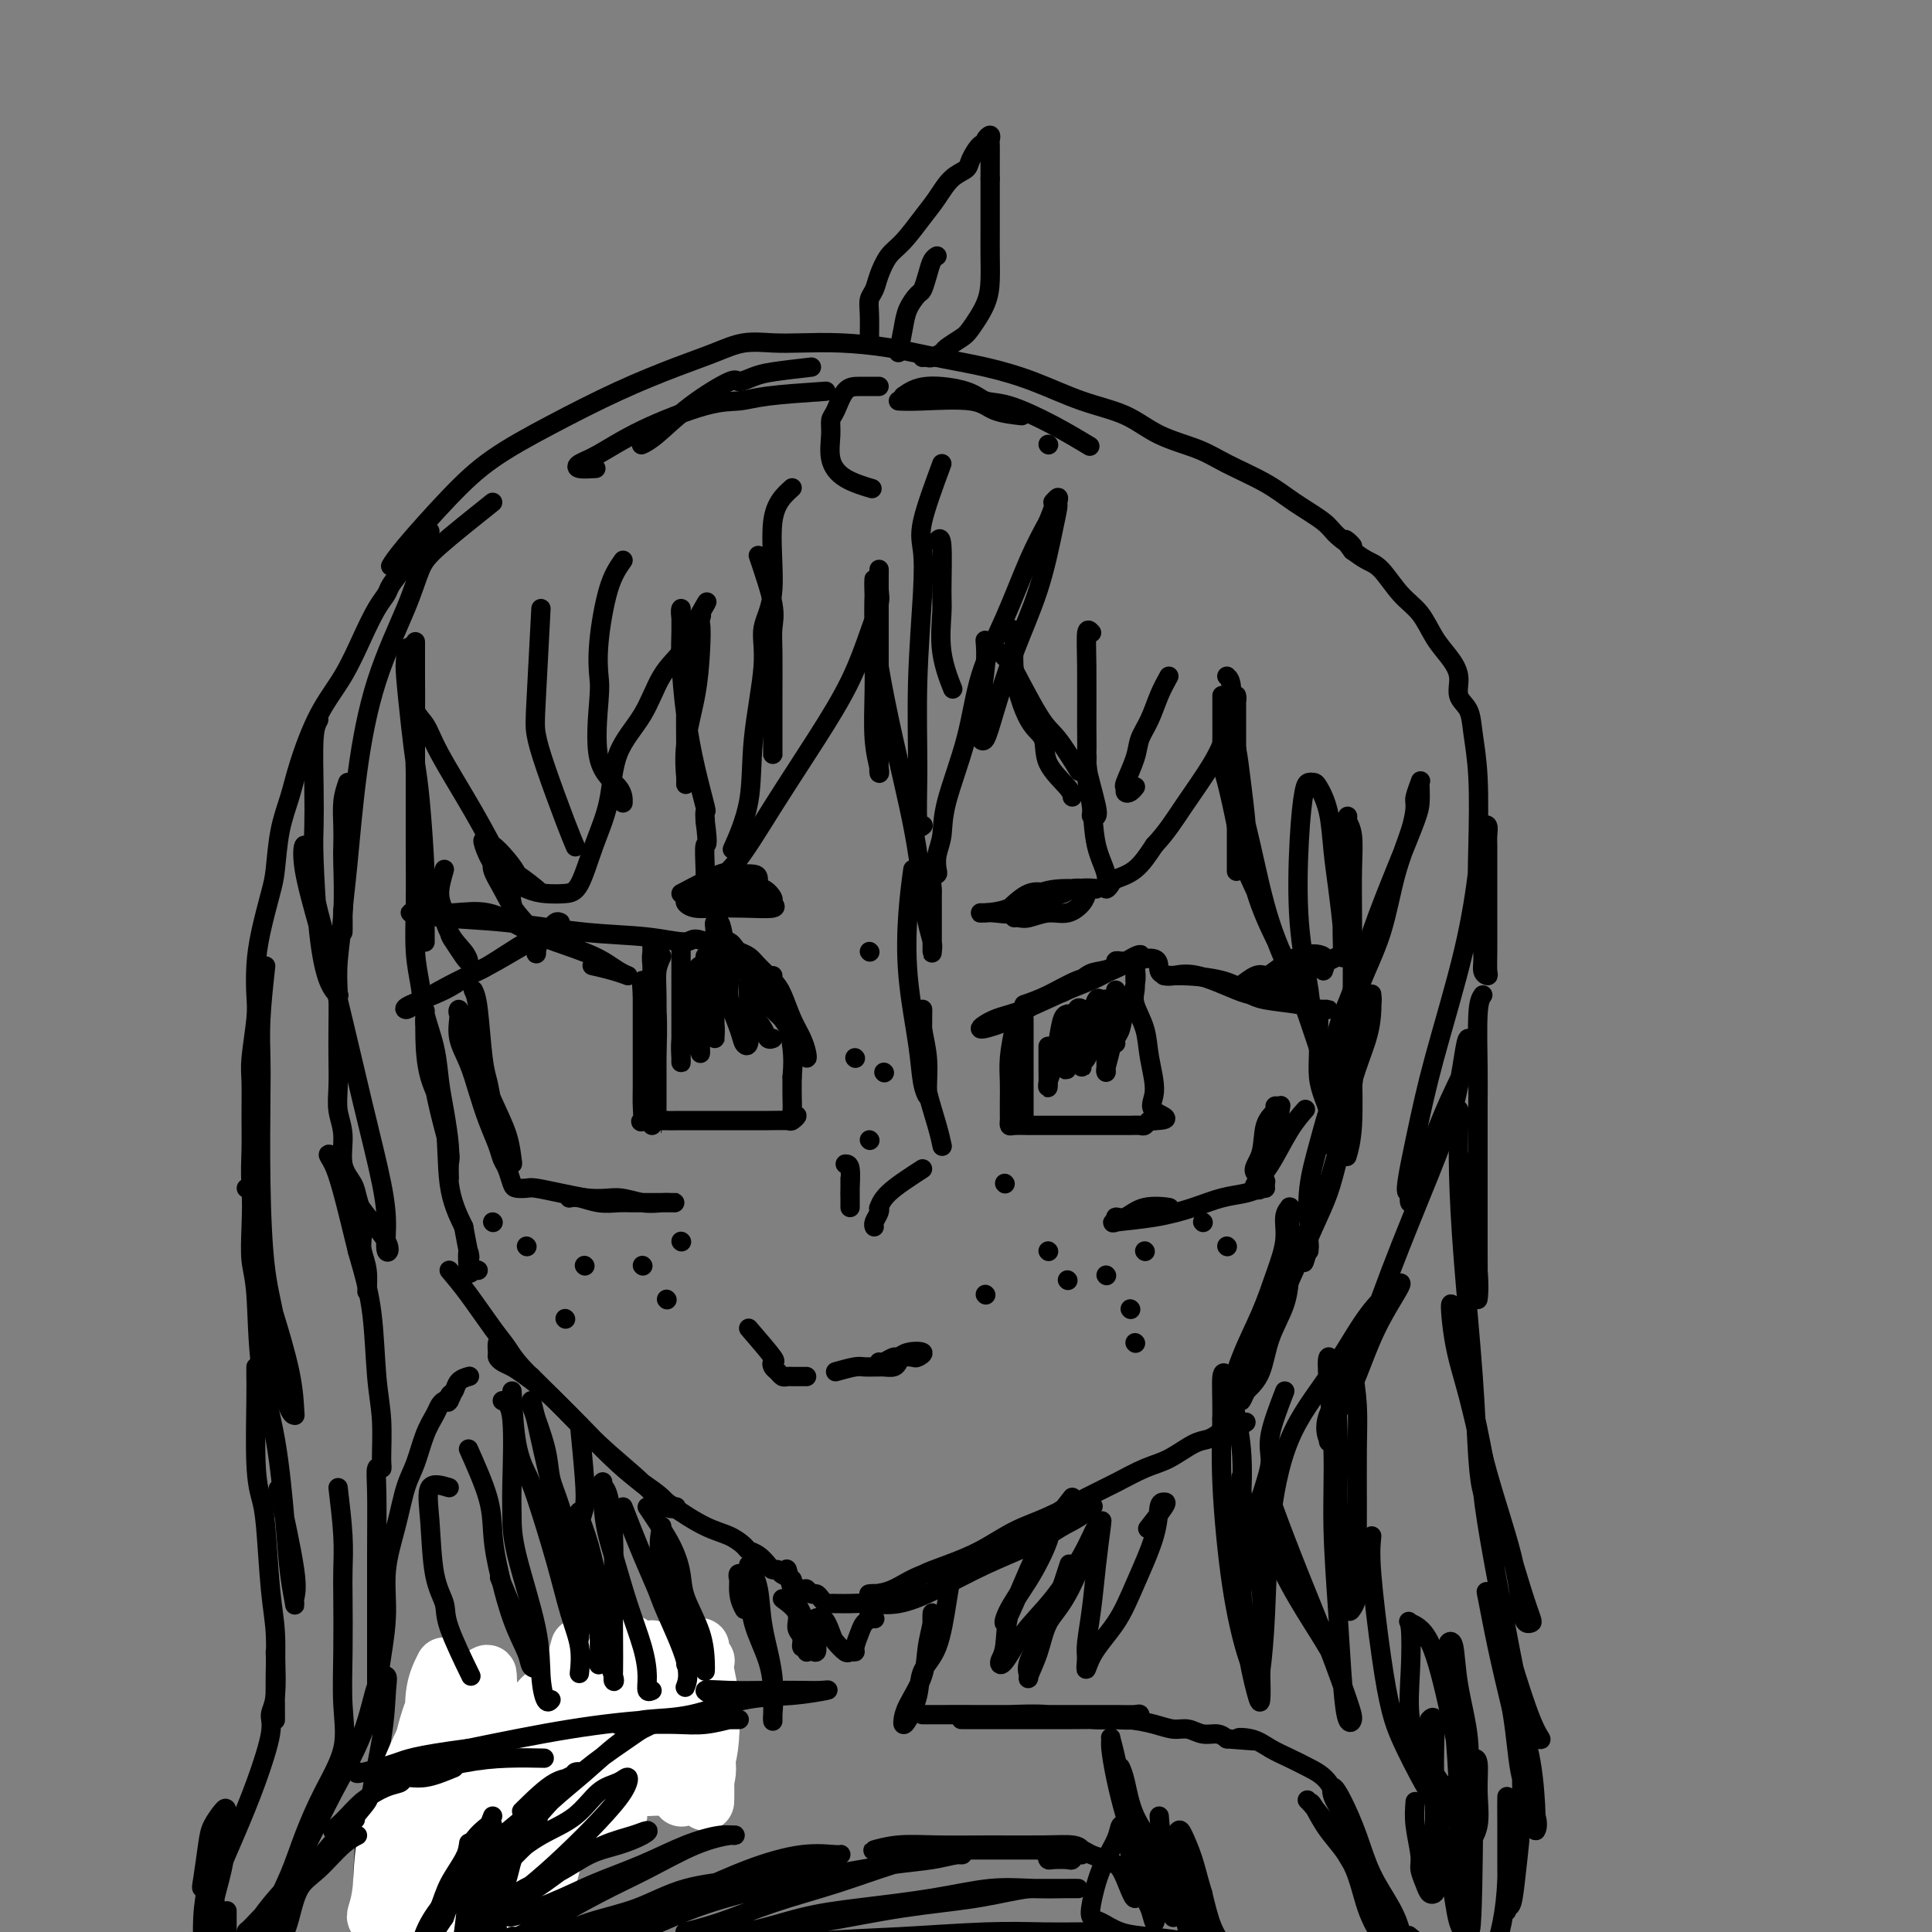 <svg viewBox='0 0 400 400' version='1.1' xmlns='http://www.w3.org/2000/svg' xmlns:xlink='http://www.w3.org/1999/xlink'><rect x="0" y="0" width="400" height="400" fill="#808080" stroke="none"/><g fill='none' stroke='rgb(0,0,0)' stroke-width='4' stroke-linecap='round' stroke-linejoin='round'><path d='M84,137c-0.089,0.341 -0.178,0.681 0,3c0.178,2.319 0.622,6.615 1,10c0.378,3.385 0.690,5.858 1,8c0.310,2.142 0.619,3.954 1,8c0.381,4.046 0.834,10.327 1,15c0.166,4.673 0.044,7.738 0,10c-0.044,2.262 -0.011,3.720 0,4c0.011,0.280 0.000,-0.618 0,-1c-0.000,-0.382 0.010,-0.246 0,-1c-0.010,-0.754 -0.041,-2.396 0,-4c0.041,-1.604 0.155,-3.171 0,-6c-0.155,-2.829 -0.577,-6.922 -1,-11c-0.423,-4.078 -0.845,-8.142 -1,-12c-0.155,-3.858 -0.041,-7.510 0,-11c0.041,-3.490 0.011,-6.819 0,-9c-0.011,-2.181 -0.003,-3.213 0,-4c0.003,-0.787 0.001,-1.330 0,-2c-0.001,-0.670 -0.000,-1.468 0,-1c0.000,0.468 0.000,2.203 0,3c-0.000,0.797 -0.000,0.657 0,1c0.000,0.343 0.000,1.169 0,3c-0.000,1.831 -0.000,4.666 0,8c0.000,3.334 0.000,7.167 0,11'/><path d='M86,159c-0.004,7.055 -0.013,11.694 0,16c0.013,4.306 0.049,8.281 0,12c-0.049,3.719 -0.182,7.183 0,10c0.182,2.817 0.678,4.988 1,7c0.322,2.012 0.468,3.865 1,6c0.532,2.135 1.449,4.552 2,7c0.551,2.448 0.736,4.927 1,7c0.264,2.073 0.607,3.741 1,6c0.393,2.259 0.837,5.111 1,7c0.163,1.889 0.045,2.816 0,4c-0.045,1.184 -0.018,2.625 0,3c0.018,0.375 0.026,-0.316 0,-1c-0.026,-0.684 -0.088,-1.362 0,-2c0.088,-0.638 0.325,-1.235 0,-3c-0.325,-1.765 -1.211,-4.698 -2,-8c-0.789,-3.302 -1.479,-6.974 -2,-10c-0.521,-3.026 -0.872,-5.407 -1,-7c-0.128,-1.593 -0.035,-2.398 0,-3c0.035,-0.602 0.010,-1.003 0,-1c-0.010,0.003 -0.006,0.408 0,1c0.006,0.592 0.013,1.370 0,2c-0.013,0.630 -0.048,1.114 0,3c0.048,1.886 0.178,5.176 1,8c0.822,2.824 2.337,5.183 3,9c0.663,3.817 0.475,9.090 1,13c0.525,3.910 1.762,6.455 3,9'/><path d='M96,254c1.785,9.708 1.249,5.477 1,5c-0.249,-0.477 -0.211,2.800 0,4c0.211,1.200 0.595,0.323 1,0c0.405,-0.323 0.830,-0.092 1,0c0.170,0.092 0.085,0.046 0,0'/><path d='M93,263c1.204,1.422 2.407,2.844 4,5c1.593,2.156 3.574,5.046 5,7c1.426,1.954 2.295,2.974 3,4c0.705,1.026 1.244,2.060 3,4c1.756,1.940 4.729,4.788 7,7c2.271,2.212 3.840,3.788 6,6c2.160,2.212 4.909,5.061 7,7c2.091,1.939 3.523,2.968 5,4c1.477,1.032 3.001,2.068 4,3c0.999,0.932 1.475,1.762 2,2c0.525,0.238 1.100,-0.116 1,0c-0.100,0.116 -0.877,0.701 -2,0c-1.123,-0.701 -2.594,-2.688 -5,-5c-2.406,-2.312 -5.747,-4.948 -9,-8c-3.253,-3.052 -6.416,-6.520 -9,-9c-2.584,-2.480 -4.587,-3.973 -6,-5c-1.413,-1.027 -2.236,-1.589 -3,-2c-0.764,-0.411 -1.470,-0.673 -2,-1c-0.530,-0.327 -0.884,-0.721 -1,-1c-0.116,-0.279 0.005,-0.445 0,-1c-0.005,-0.555 -0.135,-1.499 0,-2c0.135,-0.501 0.536,-0.558 1,0c0.464,0.558 0.990,1.731 2,3c1.010,1.269 2.505,2.635 4,4'/><path d='M110,285c2.708,2.685 5.978,5.898 9,9c3.022,3.102 5.798,6.092 9,9c3.202,2.908 6.832,5.735 10,8c3.168,2.265 5.874,3.968 8,5c2.126,1.032 3.673,1.393 5,2c1.327,0.607 2.435,1.459 3,2c0.565,0.541 0.585,0.771 1,1c0.415,0.229 1.223,0.457 2,1c0.777,0.543 1.523,1.403 2,2c0.477,0.597 0.686,0.933 1,1c0.314,0.067 0.732,-0.136 1,0c0.268,0.136 0.386,0.610 1,1c0.614,0.390 1.723,0.697 2,1c0.277,0.303 -0.276,0.602 0,1c0.276,0.398 1.383,0.894 2,1c0.617,0.106 0.743,-0.178 1,0c0.257,0.178 0.646,0.818 1,1c0.354,0.182 0.673,-0.095 1,0c0.327,0.095 0.661,0.561 1,1c0.339,0.439 0.682,0.850 1,1c0.318,0.150 0.612,0.040 1,0c0.388,-0.040 0.871,-0.011 1,0c0.129,0.011 -0.096,0.005 0,0c0.096,-0.005 0.513,-0.008 1,0c0.487,0.008 1.043,0.029 2,0c0.957,-0.029 2.316,-0.107 4,0c1.684,0.107 3.694,0.399 6,0c2.306,-0.399 4.907,-1.488 8,-3c3.093,-1.512 6.679,-3.445 10,-5c3.321,-1.555 6.377,-2.730 9,-4c2.623,-1.270 4.811,-2.635 7,-4'/><path d='M220,316c6.045,-3.095 4.158,-2.832 4,-3c-0.158,-0.168 1.412,-0.768 2,-1c0.588,-0.232 0.195,-0.098 0,0c-0.195,0.098 -0.190,0.158 -1,0c-0.810,-0.158 -2.435,-0.535 -4,0c-1.565,0.535 -3.072,1.982 -5,3c-1.928,1.018 -4.278,1.607 -7,3c-2.722,1.393 -5.817,3.589 -9,5c-3.183,1.411 -6.454,2.038 -9,3c-2.546,0.962 -4.367,2.259 -6,3c-1.633,0.741 -3.080,0.925 -4,1c-0.920,0.075 -1.314,0.042 -1,0c0.314,-0.042 1.337,-0.094 2,0c0.663,0.094 0.965,0.333 2,0c1.035,-0.333 2.802,-1.237 4,-2c1.198,-0.763 1.825,-1.386 3,-2c1.175,-0.614 2.897,-1.221 5,-2c2.103,-0.779 4.588,-1.730 7,-3c2.412,-1.270 4.752,-2.858 7,-4c2.248,-1.142 4.403,-1.838 7,-3c2.597,-1.162 5.637,-2.791 8,-4c2.363,-1.209 4.051,-1.997 6,-3c1.949,-1.003 4.160,-2.219 6,-3c1.840,-0.781 3.308,-1.127 5,-2c1.692,-0.873 3.610,-2.274 5,-3c1.390,-0.726 2.254,-0.779 3,-1c0.746,-0.221 1.373,-0.611 2,-1'/><path d='M252,297c11.208,-5.068 3.729,-1.237 1,0c-2.729,1.237 -0.708,-0.119 0,-1c0.708,-0.881 0.104,-1.286 0,-2c-0.104,-0.714 0.291,-1.736 1,-4c0.709,-2.264 1.730,-5.768 3,-9c1.270,-3.232 2.789,-6.190 4,-9c1.211,-2.810 2.114,-5.470 3,-8c0.886,-2.530 1.754,-4.928 2,-7c0.246,-2.072 -0.130,-3.818 0,-5c0.130,-1.182 0.767,-1.799 1,-2c0.233,-0.201 0.063,0.016 0,0c-0.063,-0.016 -0.018,-0.264 0,0c0.018,0.264 0.009,1.040 0,2c-0.009,0.960 -0.018,2.105 0,4c0.018,1.895 0.063,4.541 0,7c-0.063,2.459 -0.233,4.731 -1,7c-0.767,2.269 -2.129,4.534 -3,7c-0.871,2.466 -1.249,5.133 -2,7c-0.751,1.867 -1.876,2.933 -3,4'/><path d='M258,288c-1.429,3.143 -1.002,2.000 -1,1c0.002,-1.000 -0.422,-1.858 0,-3c0.422,-1.142 1.688,-2.568 3,-5c1.312,-2.432 2.669,-5.869 4,-9c1.331,-3.131 2.637,-5.956 4,-9c1.363,-3.044 2.785,-6.307 4,-9c1.215,-2.693 2.223,-4.814 3,-7c0.777,-2.186 1.321,-4.436 2,-7c0.679,-2.564 1.491,-5.442 2,-8c0.509,-2.558 0.715,-4.796 1,-7c0.285,-2.204 0.651,-4.374 1,-6c0.349,-1.626 0.682,-2.708 1,-4c0.318,-1.292 0.621,-2.793 1,-4c0.379,-1.207 0.834,-2.120 1,-3c0.166,-0.880 0.043,-1.727 0,-2c-0.043,-0.273 -0.008,0.026 0,0c0.008,-0.026 -0.013,-0.379 0,0c0.013,0.379 0.060,1.490 0,3c-0.060,1.510 -0.228,3.418 -1,6c-0.772,2.582 -2.148,5.839 -3,9c-0.852,3.161 -1.181,6.225 -2,10c-0.819,3.775 -2.128,8.259 -3,11c-0.872,2.741 -1.305,3.737 -2,5c-0.695,1.263 -1.650,2.792 -2,4c-0.350,1.208 -0.094,2.094 0,3c0.094,0.906 0.027,1.830 0,2c-0.027,0.170 -0.013,-0.415 0,-1'/><path d='M271,258c-2.017,7.380 -0.560,0.829 0,-2c0.560,-2.829 0.224,-1.937 0,-3c-0.224,-1.063 -0.334,-4.081 0,-7c0.334,-2.919 1.113,-5.740 2,-9c0.887,-3.260 1.883,-6.960 3,-10c1.117,-3.040 2.357,-5.419 3,-8c0.643,-2.581 0.690,-5.365 1,-8c0.310,-2.635 0.882,-5.123 2,-8c1.118,-2.877 2.782,-6.145 4,-10c1.218,-3.855 1.990,-8.298 3,-12c1.010,-3.702 2.256,-6.663 3,-9c0.744,-2.337 0.984,-4.051 1,-5c0.016,-0.949 -0.192,-1.135 0,-2c0.192,-0.865 0.783,-2.410 1,-3c0.217,-0.590 0.061,-0.226 0,0c-0.061,0.226 -0.028,0.312 0,1c0.028,0.688 0.052,1.977 0,3c-0.052,1.023 -0.178,1.779 -1,4c-0.822,2.221 -2.338,5.905 -4,10c-1.662,4.095 -3.468,8.599 -5,13c-1.532,4.401 -2.789,8.697 -4,12c-1.211,3.303 -2.377,5.613 -3,8c-0.623,2.387 -0.703,4.850 -1,7c-0.297,2.150 -0.812,3.988 -1,6c-0.188,2.012 -0.050,4.199 0,6c0.050,1.801 0.014,3.216 0,4c-0.014,0.784 -0.004,0.938 0,1c0.004,0.062 0.002,0.031 0,0'/><path d='M212,208c1.539,-0.532 3.078,-1.063 5,-2c1.922,-0.937 4.227,-2.279 6,-3c1.773,-0.721 3.014,-0.819 4,-1c0.986,-0.181 1.716,-0.444 3,-1c1.284,-0.556 3.121,-1.404 4,-2c0.879,-0.596 0.799,-0.940 1,-1c0.201,-0.060 0.684,0.166 1,0c0.316,-0.166 0.466,-0.722 -1,0c-1.466,0.722 -4.547,2.724 -7,4c-2.453,1.276 -4.277,1.828 -7,3c-2.723,1.172 -6.344,2.964 -9,4c-2.656,1.036 -4.347,1.315 -6,2c-1.653,0.685 -3.268,1.776 -3,2c0.268,0.224 2.421,-0.420 4,-1c1.579,-0.580 2.585,-1.097 4,-2c1.415,-0.903 3.238,-2.192 5,-3c1.762,-0.808 3.462,-1.134 5,-2c1.538,-0.866 2.913,-2.270 4,-3c1.087,-0.730 1.887,-0.784 3,-1c1.113,-0.216 2.539,-0.594 3,-1c0.461,-0.406 -0.041,-0.841 0,-1c0.041,-0.159 0.626,-0.043 1,0c0.374,0.043 0.535,0.012 1,0c0.465,-0.012 1.232,-0.006 2,0'/><path d='M235,199c5.893,-1.765 4.625,0.823 5,2c0.375,1.177 2.393,0.943 5,1c2.607,0.057 5.802,0.407 8,1c2.198,0.593 3.400,1.431 5,2c1.600,0.569 3.598,0.871 5,1c1.402,0.129 2.207,0.087 3,0c0.793,-0.087 1.573,-0.219 2,0c0.427,0.219 0.499,0.790 0,1c-0.499,0.210 -1.571,0.060 -2,0c-0.429,-0.060 -0.214,-0.030 0,0'/><path d='M241,202c0.500,0.085 1.001,0.169 2,0c0.999,-0.169 2.497,-0.593 5,0c2.503,0.593 6.012,2.201 8,3c1.988,0.799 2.454,0.788 3,1c0.546,0.212 1.170,0.645 3,1c1.830,0.355 4.866,0.631 7,1c2.134,0.369 3.367,0.830 4,1c0.633,0.170 0.667,0.047 1,0c0.333,-0.047 0.965,-0.019 1,0c0.035,0.019 -0.526,0.030 -1,0c-0.474,-0.030 -0.860,-0.101 -1,0c-0.140,0.101 -0.035,0.376 0,1c0.035,0.624 -0.001,1.598 0,3c0.001,1.402 0.039,3.230 0,5c-0.039,1.770 -0.154,3.480 0,5c0.154,1.520 0.577,2.851 1,4c0.423,1.149 0.845,2.117 1,3c0.155,0.883 0.044,1.681 0,2c-0.044,0.319 -0.022,0.160 0,0'/><path d='M154,199c0.441,1.589 0.881,3.177 2,5c1.119,1.823 2.916,3.880 4,5c1.084,1.120 1.454,1.304 2,2c0.546,0.696 1.269,1.905 2,3c0.731,1.095 1.472,2.076 2,3c0.528,0.924 0.843,1.790 1,2c0.157,0.210 0.156,-0.236 0,-1c-0.156,-0.764 -0.468,-1.846 -1,-3c-0.532,-1.154 -1.283,-2.379 -2,-4c-0.717,-1.621 -1.400,-3.639 -2,-5c-0.600,-1.361 -1.116,-2.066 -2,-3c-0.884,-0.934 -2.135,-2.096 -3,-3c-0.865,-0.904 -1.345,-1.549 -2,-2c-0.655,-0.451 -1.485,-0.709 -2,-1c-0.515,-0.291 -0.715,-0.614 -1,-1c-0.285,-0.386 -0.654,-0.836 -1,-1c-0.346,-0.164 -0.670,-0.044 -1,0c-0.330,0.044 -0.666,0.012 -1,0c-0.334,-0.012 -0.667,-0.003 -1,0c-0.333,0.003 -0.667,0.001 -1,0c-0.333,-0.001 -0.667,-0.000 -1,0'/><path d='M146,195c-2.741,-1.185 -2.595,-0.149 -4,0c-1.405,0.149 -4.362,-0.591 -8,-1c-3.638,-0.409 -7.956,-0.488 -13,-1c-5.044,-0.512 -10.813,-1.458 -16,-2c-5.187,-0.542 -9.793,-0.681 -13,-1c-3.207,-0.319 -5.014,-0.817 -6,-1c-0.986,-0.183 -1.151,-0.051 -1,0c0.151,0.051 0.618,0.023 1,0c0.382,-0.023 0.678,-0.039 2,0c1.322,0.039 3.669,0.135 6,0c2.331,-0.135 4.648,-0.499 7,0c2.352,0.499 4.741,1.861 7,3c2.259,1.139 4.388,2.054 7,3c2.612,0.946 5.708,1.924 8,3c2.292,1.076 3.780,2.250 5,3c1.220,0.750 2.172,1.077 2,1c-0.172,-0.077 -1.469,-0.559 -3,-1c-1.531,-0.441 -3.294,-0.840 -4,-1c-0.706,-0.160 -0.353,-0.080 0,0'/><path d='M114,193c-1.303,0.321 -2.605,0.643 -5,2c-2.395,1.357 -5.882,3.751 -8,5c-2.118,1.249 -2.867,1.353 -4,2c-1.133,0.647 -2.652,1.836 -5,3c-2.348,1.164 -5.527,2.304 -7,3c-1.473,0.696 -1.242,0.948 -1,1c0.242,0.052 0.495,-0.097 2,-1c1.505,-0.903 4.262,-2.561 7,-4c2.738,-1.439 5.455,-2.659 8,-4c2.545,-1.341 4.917,-2.804 7,-4c2.083,-1.196 3.878,-2.125 5,-3c1.122,-0.875 1.571,-1.697 2,-2c0.429,-0.303 0.837,-0.087 1,0c0.163,0.087 0.082,0.043 0,0'/><path d='M137,198c-0.423,0.919 -0.845,1.839 -1,3c-0.155,1.161 -0.041,2.565 0,5c0.041,2.435 0.011,5.901 0,9c-0.011,3.099 -0.003,5.831 0,8c0.003,2.169 0.002,3.775 0,5c-0.002,1.225 -0.004,2.070 0,2c0.004,-0.070 0.015,-1.054 0,-3c-0.015,-1.946 -0.057,-4.856 0,-8c0.057,-3.144 0.211,-6.524 0,-10c-0.211,-3.476 -0.789,-7.048 -1,-9c-0.211,-1.952 -0.057,-2.286 0,-3c0.057,-0.714 0.015,-1.810 0,-2c-0.015,-0.190 -0.004,0.524 0,2c0.004,1.476 0.001,3.712 0,6c-0.001,2.288 -0.000,4.627 0,8c0.000,3.373 0.000,7.778 0,11c-0.000,3.222 -0.000,5.260 0,7c0.000,1.740 0.001,3.183 0,4c-0.001,0.817 -0.003,1.007 0,1c0.003,-0.007 0.012,-0.212 0,-1c-0.012,-0.788 -0.044,-2.160 0,-4c0.044,-1.840 0.166,-4.149 0,-7c-0.166,-2.851 -0.619,-6.243 -1,-9c-0.381,-2.757 -0.691,-4.878 -1,-7'/><path d='M133,206c-0.309,-4.553 -0.083,-2.434 0,-2c0.083,0.434 0.022,-0.817 0,-1c-0.022,-0.183 -0.006,0.702 0,2c0.006,1.298 0.003,3.011 0,5c-0.003,1.989 -0.004,4.256 0,7c0.004,2.744 0.013,5.965 0,8c-0.013,2.035 -0.048,2.885 0,4c0.048,1.115 0.180,2.495 0,3c-0.180,0.505 -0.672,0.135 0,0c0.672,-0.135 2.507,-0.036 4,0c1.493,0.036 2.645,0.009 4,0c1.355,-0.009 2.912,-0.001 5,0c2.088,0.001 4.708,-0.003 7,0c2.292,0.003 4.257,0.015 6,0c1.743,-0.015 3.266,-0.058 4,0c0.734,0.058 0.680,0.218 1,0c0.320,-0.218 1.014,-0.812 1,-1c-0.014,-0.188 -0.736,0.032 -1,0c-0.264,-0.032 -0.071,-0.316 0,-1c0.071,-0.684 0.020,-1.767 0,-3c-0.020,-1.233 -0.010,-2.617 0,-4'/><path d='M164,223c0.208,-2.436 0.227,-4.026 0,-6c-0.227,-1.974 -0.702,-4.333 -1,-6c-0.298,-1.667 -0.420,-2.643 -1,-4c-0.580,-1.357 -1.618,-3.096 -2,-4c-0.382,-0.904 -0.109,-0.973 0,-1c0.109,-0.027 0.055,-0.014 0,0'/><path d='M141,197c0.000,1.654 0.000,3.309 0,5c-0.000,1.691 -0.000,3.420 0,5c0.000,1.580 0.000,3.011 0,4c-0.000,0.989 -0.001,1.537 0,3c0.001,1.463 0.003,3.843 0,5c-0.003,1.157 -0.012,1.091 0,1c0.012,-0.091 0.044,-0.209 0,-1c-0.044,-0.791 -0.166,-2.256 0,-4c0.166,-1.744 0.619,-3.766 1,-6c0.381,-2.234 0.691,-4.679 1,-6c0.309,-1.321 0.619,-1.520 1,-2c0.381,-0.480 0.834,-1.243 1,-1c0.166,0.243 0.045,1.492 0,3c-0.045,1.508 -0.013,3.274 0,5c0.013,1.726 0.007,3.411 0,5c-0.007,1.589 -0.016,3.082 0,4c0.016,0.918 0.057,1.260 0,1c-0.057,-0.260 -0.211,-1.121 0,-3c0.211,-1.879 0.788,-4.775 1,-7c0.212,-2.225 0.061,-3.779 0,-5c-0.061,-1.221 -0.030,-2.111 0,-3'/><path d='M146,200c0.156,-2.760 0.044,-1.161 0,-1c-0.044,0.161 -0.022,-1.115 0,-1c0.022,0.115 0.044,1.621 0,3c-0.044,1.379 -0.155,2.630 0,4c0.155,1.370 0.578,2.858 1,4c0.422,1.142 0.845,1.938 1,3c0.155,1.062 0.041,2.389 0,3c-0.041,0.611 -0.011,0.505 0,0c0.011,-0.505 0.003,-1.410 0,-3c-0.003,-1.590 -0.002,-3.865 0,-6c0.002,-2.135 0.004,-4.130 0,-6c-0.004,-1.870 -0.012,-3.617 0,-5c0.012,-1.383 0.046,-2.404 0,-3c-0.046,-0.596 -0.172,-0.766 0,-1c0.172,-0.234 0.641,-0.530 1,0c0.359,0.530 0.607,1.886 1,4c0.393,2.114 0.932,4.986 1,7c0.068,2.014 -0.336,3.169 0,5c0.336,1.831 1.410,4.338 2,6c0.590,1.662 0.694,2.478 1,3c0.306,0.522 0.814,0.748 1,0c0.186,-0.748 0.050,-2.471 0,-4c-0.050,-1.529 -0.014,-2.866 0,-4c0.014,-1.134 0.007,-2.067 0,-3'/><path d='M155,205c0.152,-2.044 0.034,-1.652 0,-2c-0.034,-0.348 0.018,-1.434 0,-1c-0.018,0.434 -0.106,2.390 0,4c0.106,1.610 0.407,2.876 1,4c0.593,1.124 1.479,2.105 2,3c0.521,0.895 0.679,1.702 1,2c0.321,0.298 0.806,0.085 1,0c0.194,-0.085 0.097,-0.043 0,0'/><path d='M212,211c0.000,1.207 0.000,2.414 0,4c0.000,1.586 0.000,3.552 0,5c0.000,1.448 0.000,2.378 0,3c0.000,0.622 0.000,0.938 0,2c-0.000,1.063 0.000,2.872 0,4c-0.000,1.128 0.000,1.573 0,2c0.000,0.427 0.000,0.836 0,1c0.000,0.164 0.000,0.082 0,0'/><path d='M210,213c-0.423,2.068 -0.845,4.136 -1,6c-0.155,1.864 -0.042,3.522 0,5c0.042,1.478 0.013,2.774 0,4c-0.013,1.226 -0.009,2.381 0,3c0.009,0.619 0.025,0.702 0,1c-0.025,0.298 -0.090,0.812 0,1c0.090,0.188 0.336,0.050 1,0c0.664,-0.050 1.746,-0.014 3,0c1.254,0.014 2.682,0.004 4,0c1.318,-0.004 2.528,-0.001 4,0c1.472,0.001 3.206,0.001 5,0c1.794,-0.001 3.646,-0.004 5,0c1.354,0.004 2.209,0.015 3,0c0.791,-0.015 1.519,-0.057 2,0c0.481,0.057 0.717,0.211 1,0c0.283,-0.211 0.615,-0.788 1,-1c0.385,-0.212 0.824,-0.061 1,0c0.176,0.061 0.088,0.030 0,0'/><path d='M239,232c4.627,-0.148 1.194,-1.019 0,-2c-1.194,-0.981 -0.148,-2.072 0,-4c0.148,-1.928 -0.601,-4.691 -1,-7c-0.399,-2.309 -0.447,-4.162 -1,-6c-0.553,-1.838 -1.612,-3.662 -2,-5c-0.388,-1.338 -0.104,-2.191 0,-3c0.104,-0.809 0.027,-1.575 0,-2c-0.027,-0.425 -0.005,-0.509 0,-1c0.005,-0.491 -0.005,-1.388 0,-2c0.005,-0.612 0.027,-0.939 0,-1c-0.027,-0.061 -0.102,0.144 0,1c0.102,0.856 0.381,2.363 0,4c-0.381,1.637 -1.423,3.405 -2,5c-0.577,1.595 -0.691,3.016 -1,4c-0.309,0.984 -0.815,1.532 -1,2c-0.185,0.468 -0.050,0.855 0,1c0.050,0.145 0.013,0.046 0,0c-0.013,-0.046 -0.004,-0.039 0,-1c0.004,-0.961 0.001,-2.888 0,-4c-0.001,-1.112 -0.000,-1.408 0,-2c0.000,-0.592 0.000,-1.479 0,-2c-0.000,-0.521 -0.000,-0.676 0,-1c0.000,-0.324 0.000,-0.818 0,-1c-0.000,-0.182 -0.000,-0.052 0,1c0.000,1.052 0.000,3.026 0,5'/><path d='M231,211c-0.166,1.751 -0.580,4.129 -1,6c-0.420,1.871 -0.844,3.234 -1,4c-0.156,0.766 -0.042,0.936 0,1c0.042,0.064 0.012,0.024 0,-1c-0.012,-1.024 -0.006,-3.030 0,-5c0.006,-1.970 0.013,-3.904 0,-5c-0.013,-1.096 -0.046,-1.353 0,-2c0.046,-0.647 0.171,-1.682 0,-2c-0.171,-0.318 -0.637,0.083 -1,0c-0.363,-0.083 -0.623,-0.651 -1,0c-0.377,0.651 -0.872,2.519 -1,4c-0.128,1.481 0.109,2.575 0,4c-0.109,1.425 -0.565,3.182 -1,4c-0.435,0.818 -0.849,0.697 -1,1c-0.151,0.303 -0.040,1.030 0,1c0.040,-0.030 0.011,-0.816 0,-2c-0.011,-1.184 -0.002,-2.765 0,-4c0.002,-1.235 -0.004,-2.123 0,-3c0.004,-0.877 0.016,-1.744 0,-2c-0.016,-0.256 -0.061,0.098 0,0c0.061,-0.098 0.227,-0.647 0,-1c-0.227,-0.353 -0.848,-0.509 -1,0c-0.152,0.509 0.165,1.683 0,3c-0.165,1.317 -0.814,2.778 -1,4c-0.186,1.222 0.090,2.206 0,3c-0.090,0.794 -0.545,1.397 -1,2'/><path d='M221,221c-0.464,1.544 -0.125,-0.595 0,-2c0.125,-1.405 0.034,-2.075 0,-3c-0.034,-0.925 -0.012,-2.104 0,-3c0.012,-0.896 0.014,-1.508 0,-2c-0.014,-0.492 -0.045,-0.866 0,-1c0.045,-0.134 0.166,-0.030 0,0c-0.166,0.030 -0.619,-0.013 -1,1c-0.381,1.013 -0.691,3.083 -1,5c-0.309,1.917 -0.619,3.679 -1,5c-0.381,1.321 -0.834,2.199 -1,3c-0.166,0.801 -0.044,1.524 0,1c0.044,-0.524 0.012,-2.295 0,-4c-0.012,-1.705 -0.003,-3.344 0,-4c0.003,-0.656 0.002,-0.328 0,0'/><path d='M240,250c1.307,0.063 2.615,0.126 2,0c-0.615,-0.126 -3.152,-0.439 -5,0c-1.848,0.439 -3.008,1.632 -4,2c-0.992,0.368 -1.817,-0.089 -2,0c-0.183,0.089 0.277,0.725 0,1c-0.277,0.275 -1.291,0.190 0,0c1.291,-0.190 4.888,-0.486 8,-1c3.112,-0.514 5.738,-1.248 8,-2c2.262,-0.752 4.158,-1.522 6,-2c1.842,-0.478 3.628,-0.664 5,-1c1.372,-0.336 2.329,-0.822 3,-1c0.671,-0.178 1.056,-0.048 1,0c-0.056,0.048 -0.554,0.013 -1,0c-0.446,-0.013 -0.842,-0.004 -1,0c-0.158,0.004 -0.079,0.002 0,0'/><path d='M260,246c4.123,-1.451 0.932,-2.077 0,-3c-0.932,-0.923 0.395,-2.142 1,-4c0.605,-1.858 0.488,-4.357 1,-6c0.512,-1.643 1.652,-2.432 2,-3c0.348,-0.568 -0.096,-0.915 0,-1c0.096,-0.085 0.730,0.094 1,0c0.270,-0.094 0.174,-0.459 0,1c-0.174,1.459 -0.427,4.744 -1,7c-0.573,2.256 -1.466,3.485 -2,5c-0.534,1.515 -0.709,3.315 -1,4c-0.291,0.685 -0.697,0.253 -1,0c-0.303,-0.253 -0.501,-0.327 0,-1c0.501,-0.673 1.701,-1.943 3,-4c1.299,-2.057 2.696,-4.900 4,-7c1.304,-2.100 2.515,-3.457 3,-4c0.485,-0.543 0.242,-0.271 0,0'/><path d='M98,205c0.336,0.687 0.671,1.374 1,4c0.329,2.626 0.651,7.191 1,10c0.349,2.809 0.724,3.863 1,5c0.276,1.137 0.453,2.357 1,5c0.547,2.643 1.466,6.709 2,9c0.534,2.291 0.684,2.808 1,3c0.316,0.192 0.796,0.060 1,0c0.204,-0.060 0.130,-0.046 0,-1c-0.130,-0.954 -0.315,-2.875 -1,-5c-0.685,-2.125 -1.868,-4.455 -3,-7c-1.132,-2.545 -2.212,-5.305 -3,-8c-0.788,-2.695 -1.282,-5.324 -2,-7c-0.718,-1.676 -1.658,-2.399 -2,-3c-0.342,-0.601 -0.086,-1.079 0,-1c0.086,0.079 0.001,0.715 0,1c-0.001,0.285 0.082,0.221 0,1c-0.082,0.779 -0.331,2.403 0,4c0.331,1.597 1.240,3.166 2,5c0.760,1.834 1.369,3.932 2,6c0.631,2.068 1.283,4.105 2,6c0.717,1.895 1.501,3.646 2,5c0.499,1.354 0.715,2.310 1,3c0.285,0.690 0.640,1.112 1,2c0.360,0.888 0.724,2.241 1,3c0.276,0.759 0.463,0.924 1,1c0.537,0.076 1.422,0.061 2,0c0.578,-0.061 0.848,-0.170 2,0c1.152,0.170 3.186,0.620 5,1c1.814,0.380 3.407,0.690 5,1'/><path d='M121,248c3.660,0.403 5.311,-0.088 7,0c1.689,0.088 3.416,0.756 5,1c1.584,0.244 3.023,0.065 4,0c0.977,-0.065 1.490,-0.018 2,0c0.510,0.018 1.018,0.005 1,0c-0.018,-0.005 -0.560,-0.001 -1,0c-0.440,0.001 -0.777,0.000 -1,0c-0.223,-0.000 -0.330,0.001 -1,0c-0.670,-0.001 -1.902,-0.004 -3,0c-1.098,0.004 -2.063,0.015 -3,0c-0.937,-0.015 -1.845,-0.057 -3,0c-1.155,0.057 -2.557,0.211 -4,0c-1.443,-0.211 -2.927,-0.788 -4,-1c-1.073,-0.212 -1.735,-0.061 -2,0c-0.265,0.061 -0.132,0.030 0,0'/><path d='M92,180c-0.510,1.771 -1.020,3.542 -1,5c0.020,1.458 0.570,2.602 1,4c0.430,1.398 0.741,3.049 1,4c0.259,0.951 0.466,1.201 1,2c0.534,0.799 1.394,2.146 2,3c0.606,0.854 0.957,1.216 1,1c0.043,-0.216 -0.223,-1.011 -1,-2c-0.777,-0.989 -2.064,-2.172 -3,-4c-0.936,-1.828 -1.521,-4.300 -2,-6c-0.479,-1.700 -0.851,-2.629 -1,-3c-0.149,-0.371 -0.074,-0.186 0,0'/><path d='M105,179c0.497,0.316 0.994,0.633 1,2c0.006,1.367 -0.478,3.785 0,6c0.478,2.215 1.919,4.229 3,6c1.081,1.771 1.801,3.300 2,4c0.199,0.700 -0.122,0.570 0,0c0.122,-0.570 0.689,-1.582 0,-3c-0.689,-1.418 -2.633,-3.244 -4,-5c-1.367,-1.756 -2.155,-3.443 -3,-5c-0.845,-1.557 -1.746,-2.984 -2,-4c-0.254,-1.016 0.139,-1.620 0,-2c-0.139,-0.380 -0.810,-0.535 0,0c0.810,0.535 3.103,1.759 5,3c1.897,1.241 3.399,2.497 4,3c0.601,0.503 0.300,0.251 0,0'/><path d='M274,201c0.428,-1.186 0.856,-2.372 0,-3c-0.856,-0.628 -2.997,-0.697 -5,0c-2.003,0.697 -3.868,2.159 -5,3c-1.132,0.841 -1.529,1.060 -2,1c-0.471,-0.060 -1.015,-0.400 -2,0c-0.985,0.400 -2.410,1.541 -3,2c-0.590,0.459 -0.344,0.235 1,0c1.344,-0.235 3.786,-0.480 6,-1c2.214,-0.520 4.201,-1.316 6,-2c1.799,-0.684 3.410,-1.255 5,-2c1.590,-0.745 3.159,-1.662 4,-2c0.841,-0.338 0.955,-0.097 1,0c0.045,0.097 0.023,0.048 0,0'/><path d='M280,205c0.000,0.000 0.100,0.100 0.1,0.1'/><path d='M189,180c-0.368,2.698 -0.736,5.397 -1,9c-0.264,3.603 -0.425,8.111 0,13c0.425,4.889 1.435,10.158 2,14c0.565,3.842 0.683,6.257 1,8c0.317,1.743 0.831,2.815 1,3c0.169,0.185 -0.007,-0.516 0,-2c0.007,-1.484 0.198,-3.751 0,-6c-0.198,-2.249 -0.786,-4.480 -1,-6c-0.214,-1.520 -0.055,-2.328 0,-3c0.055,-0.672 0.007,-1.209 0,-1c-0.007,0.209 0.026,1.163 0,3c-0.026,1.837 -0.112,4.556 0,7c0.112,2.444 0.422,4.614 1,7c0.578,2.386 1.425,4.989 2,7c0.575,2.011 0.879,3.432 1,4c0.121,0.568 0.061,0.284 0,0'/><path d='M191,242c-2.734,1.769 -5.468,3.538 -7,5c-1.532,1.462 -1.860,2.616 -2,3c-0.140,0.384 -0.090,-0.002 0,0c0.090,0.002 0.220,0.392 0,1c-0.220,0.608 -0.790,1.433 -1,2c-0.210,0.567 -0.060,0.876 0,1c0.060,0.124 0.030,0.062 0,0'/><path d='M175,241c0.423,0.008 0.845,0.016 1,1c0.155,0.984 0.041,2.944 0,4c-0.041,1.056 -0.011,1.208 0,2c0.011,0.792 0.003,2.222 0,2c-0.003,-0.222 -0.001,-2.098 0,-3c0.001,-0.902 0.000,-0.829 0,-1c-0.000,-0.171 -0.000,-0.584 0,-1c0.000,-0.416 0.000,-0.833 0,-1c-0.000,-0.167 -0.000,-0.083 0,0'/><path d='M155,275c2.107,2.447 4.214,4.894 5,6c0.786,1.106 0.252,0.871 0,1c-0.252,0.129 -0.221,0.623 0,1c0.221,0.377 0.633,0.637 1,1c0.367,0.363 0.690,0.829 1,1c0.310,0.171 0.608,0.046 1,0c0.392,-0.046 0.879,-0.012 1,0c0.121,0.012 -0.125,0.003 0,0c0.125,-0.003 0.621,-0.001 1,0c0.379,0.001 0.640,0.000 1,0c0.360,-0.000 0.817,-0.000 1,0c0.183,0.000 0.091,0.000 0,0'/><path d='M173,284c1.516,-0.423 3.033,-0.845 4,-1c0.967,-0.155 1.386,-0.042 2,0c0.614,0.042 1.425,0.012 2,0c0.575,-0.012 0.914,-0.006 1,0c0.086,0.006 -0.080,0.012 0,0c0.080,-0.012 0.407,-0.042 1,0c0.593,0.042 1.453,0.156 2,0c0.547,-0.156 0.780,-0.581 1,-1c0.220,-0.419 0.428,-0.831 1,-1c0.572,-0.169 1.509,-0.094 2,0c0.491,0.094 0.536,0.206 1,0c0.464,-0.206 1.347,-0.731 1,-1c-0.347,-0.269 -1.925,-0.282 -3,0c-1.075,0.282 -1.647,0.860 -2,1c-0.353,0.140 -0.486,-0.158 -1,0c-0.514,0.158 -1.408,0.773 -2,1c-0.592,0.227 -0.884,0.065 -1,0c-0.116,-0.065 -0.058,-0.032 0,0'/><path d='M226,131c-0.423,-0.470 -0.847,-0.939 -1,0c-0.153,0.939 -0.037,3.288 0,7c0.037,3.712 -0.005,8.788 0,12c0.005,3.212 0.058,4.561 0,6c-0.058,1.439 -0.225,2.970 0,5c0.225,2.030 0.842,4.561 1,6c0.158,1.439 -0.144,1.786 0,2c0.144,0.214 0.732,0.294 1,0c0.268,-0.294 0.216,-0.962 0,-2c-0.216,-1.038 -0.595,-2.444 -1,-4c-0.405,-1.556 -0.837,-3.260 -1,-4c-0.163,-0.740 -0.056,-0.517 0,-1c0.056,-0.483 0.061,-1.673 0,-2c-0.061,-0.327 -0.189,0.208 0,2c0.189,1.792 0.695,4.841 1,8c0.305,3.159 0.408,6.427 1,9c0.592,2.573 1.673,4.451 2,6c0.327,1.549 -0.100,2.769 0,3c0.100,0.231 0.728,-0.526 1,-1c0.272,-0.474 0.189,-0.666 1,-1c0.811,-0.334 2.518,-0.810 4,-2c1.482,-1.190 2.741,-3.095 4,-5'/><path d='M239,175c2.587,-2.751 4.056,-5.128 6,-8c1.944,-2.872 4.363,-6.238 6,-9c1.637,-2.762 2.491,-4.921 3,-7c0.509,-2.079 0.672,-4.079 1,-5c0.328,-0.921 0.820,-0.762 1,-1c0.180,-0.238 0.048,-0.874 0,-1c-0.048,-0.126 -0.013,0.259 0,1c0.013,0.741 0.003,1.838 0,3c-0.003,1.162 -0.001,2.387 0,5c0.001,2.613 0.000,6.613 0,10c-0.000,3.387 -0.000,6.161 0,9c0.000,2.839 0.000,5.744 0,7c-0.000,1.256 -0.000,0.862 0,1c0.000,0.138 0.000,0.806 0,0c-0.000,-0.806 -0.000,-3.088 0,-4c0.000,-0.912 0.000,-0.456 0,0'/><path d='M254,140c0.455,0.413 0.910,0.827 1,3c0.090,2.173 -0.186,6.106 0,9c0.186,2.894 0.834,4.748 1,6c0.166,1.252 -0.151,1.903 0,5c0.151,3.097 0.772,8.642 1,12c0.228,3.358 0.065,4.531 0,5c-0.065,0.469 -0.033,0.235 0,0'/><path d='M242,140c-0.676,1.224 -1.351,2.447 -2,4c-0.649,1.553 -1.270,3.434 -2,5c-0.730,1.566 -1.569,2.815 -2,4c-0.431,1.185 -0.452,2.304 -1,4c-0.548,1.696 -1.621,3.967 -2,5c-0.379,1.033 -0.063,0.826 0,1c0.063,0.174 -0.127,0.727 0,1c0.127,0.273 0.573,0.266 1,0c0.427,-0.266 0.836,-0.790 1,-1c0.164,-0.210 0.082,-0.105 0,0'/><path d='M253,144c-0.004,1.261 -0.008,2.521 0,4c0.008,1.479 0.029,3.176 0,5c-0.029,1.824 -0.109,3.775 0,5c0.109,1.225 0.408,1.725 1,4c0.592,2.275 1.476,6.327 2,9c0.524,2.673 0.688,3.969 1,5c0.312,1.031 0.774,1.799 1,1c0.226,-0.799 0.218,-3.165 0,-6c-0.218,-2.835 -0.645,-6.140 -1,-9c-0.355,-2.860 -0.637,-5.274 -1,-7c-0.363,-1.726 -0.809,-2.764 -1,-3c-0.191,-0.236 -0.129,0.331 0,2c0.129,1.669 0.325,4.440 1,8c0.675,3.560 1.830,7.908 3,13c1.170,5.092 2.354,10.929 4,16c1.646,5.071 3.754,9.375 5,12c1.246,2.625 1.629,3.569 2,4c0.371,0.431 0.730,0.349 0,-1c-0.730,-1.349 -2.547,-3.964 -4,-7c-1.453,-3.036 -2.540,-6.492 -4,-10c-1.460,-3.508 -3.291,-7.069 -4,-9c-0.709,-1.931 -0.296,-2.232 0,-2c0.296,0.232 0.474,0.996 1,3c0.526,2.004 1.399,5.249 3,9c1.601,3.751 3.931,8.010 6,13c2.069,4.990 3.877,10.711 5,14c1.123,3.289 1.562,4.144 2,5'/><path d='M275,222c2.267,5.641 -0.567,-1.255 -2,-6c-1.433,-4.745 -1.467,-7.338 -2,-11c-0.533,-3.662 -1.565,-8.393 -2,-14c-0.435,-5.607 -0.272,-12.090 0,-17c0.272,-4.910 0.654,-8.245 1,-10c0.346,-1.755 0.656,-1.928 1,-2c0.344,-0.072 0.722,-0.043 1,0c0.278,0.043 0.457,0.101 1,1c0.543,0.899 1.452,2.640 2,5c0.548,2.360 0.735,5.339 1,8c0.265,2.661 0.607,5.004 1,8c0.393,2.996 0.836,6.646 1,9c0.164,2.354 0.048,3.410 0,4c-0.048,0.590 -0.027,0.712 0,1c0.027,0.288 0.060,0.742 0,-1c-0.060,-1.742 -0.213,-5.680 0,-10c0.213,-4.320 0.793,-9.022 1,-12c0.207,-2.978 0.041,-4.232 0,-5c-0.041,-0.768 0.041,-1.049 0,-1c-0.041,0.049 -0.207,0.428 0,1c0.207,0.572 0.787,1.336 1,3c0.213,1.664 0.058,4.229 0,7c-0.058,2.771 -0.019,5.748 0,10c0.019,4.252 0.019,9.777 0,15c-0.019,5.223 -0.057,10.142 0,15c0.057,4.858 0.208,9.654 0,13c-0.208,3.346 -0.774,5.242 -1,6c-0.226,0.758 -0.113,0.379 0,0'/><path d='M266,288c-1.278,3.327 -2.557,6.654 -3,9c-0.443,2.346 -0.052,3.712 0,5c0.052,1.288 -0.235,2.500 -1,5c-0.765,2.500 -2.009,6.289 -3,9c-0.991,2.711 -1.728,4.345 -2,6c-0.272,1.655 -0.080,3.331 0,3c0.080,-0.331 0.047,-2.669 0,-5c-0.047,-2.331 -0.107,-4.655 0,-8c0.107,-3.345 0.383,-7.713 0,-12c-0.383,-4.287 -1.424,-8.494 -2,-11c-0.576,-2.506 -0.685,-3.310 -1,-4c-0.315,-0.690 -0.835,-1.266 -1,0c-0.165,1.266 0.025,4.373 0,8c-0.025,3.627 -0.266,7.773 0,14c0.266,6.227 1.037,14.536 2,21c0.963,6.464 2.117,11.084 3,14c0.883,2.916 1.494,4.130 2,5c0.506,0.870 0.906,1.397 1,0c0.094,-1.397 -0.118,-4.717 0,-8c0.118,-3.283 0.568,-6.528 0,-11c-0.568,-4.472 -2.153,-10.170 -3,-14c-0.847,-3.830 -0.957,-5.793 -1,-7c-0.043,-1.207 -0.019,-1.659 0,-1c0.019,0.659 0.033,2.430 0,6c-0.033,3.570 -0.114,8.940 0,14c0.114,5.060 0.422,9.810 1,14c0.578,4.190 1.425,7.820 2,10c0.575,2.180 0.879,2.908 1,2c0.121,-0.908 0.061,-3.454 0,-6'/><path d='M261,346c0.358,-2.492 0.752,-6.721 1,-12c0.248,-5.279 0.351,-11.608 1,-18c0.649,-6.392 1.846,-12.847 4,-18c2.154,-5.153 5.266,-9.003 8,-13c2.734,-3.997 5.089,-8.139 7,-11c1.911,-2.861 3.377,-4.440 5,-6c1.623,-1.560 3.401,-3.101 3,-2c-0.401,1.101 -2.982,4.844 -5,9c-2.018,4.156 -3.474,8.725 -5,12c-1.526,3.275 -3.124,5.256 -4,7c-0.876,1.744 -1.032,3.251 -1,4c0.032,0.749 0.251,0.741 0,0c-0.251,-0.741 -0.972,-2.213 0,-5c0.972,-2.787 3.636,-6.888 6,-12c2.364,-5.112 4.426,-11.236 7,-18c2.574,-6.764 5.659,-14.168 8,-20c2.341,-5.832 3.937,-10.093 5,-14c1.063,-3.907 1.593,-7.460 2,-10c0.407,-2.540 0.690,-4.065 1,-4c0.310,0.065 0.647,1.722 0,4c-0.647,2.278 -2.278,5.177 -4,9c-1.722,3.823 -3.534,8.571 -5,12c-1.466,3.429 -2.587,5.539 -3,7c-0.413,1.461 -0.118,2.275 0,2c0.118,-0.275 0.059,-1.637 0,-3'/><path d='M292,246c-1.787,3.270 -0.256,-4.055 1,-10c1.256,-5.945 2.235,-10.509 4,-17c1.765,-6.491 4.315,-14.911 6,-22c1.685,-7.089 2.504,-12.849 3,-17c0.496,-4.151 0.669,-6.693 1,-8c0.331,-1.307 0.821,-1.381 1,-1c0.179,0.381 0.048,1.215 0,2c-0.048,0.785 -0.013,1.522 0,2c0.013,0.478 0.003,0.699 0,2c-0.003,1.301 0.000,3.684 0,6c-0.000,2.316 -0.004,4.567 0,7c0.004,2.433 0.016,5.050 0,7c-0.016,1.950 -0.061,3.234 0,4c0.061,0.766 0.226,1.013 0,1c-0.226,-0.013 -0.844,-0.286 -1,-1c-0.156,-0.714 0.151,-1.870 0,-4c-0.151,-2.130 -0.760,-5.235 -1,-9c-0.240,-3.765 -0.111,-8.190 0,-13c0.111,-4.810 0.203,-10.005 0,-14c-0.203,-3.995 -0.700,-6.792 -1,-9c-0.300,-2.208 -0.401,-3.828 -1,-5c-0.599,-1.172 -1.696,-1.895 -2,-3c-0.304,-1.105 0.184,-2.590 0,-4c-0.184,-1.410 -1.039,-2.745 -2,-4c-0.961,-1.255 -2.028,-2.429 -3,-4c-0.972,-1.571 -1.849,-3.537 -3,-5c-1.151,-1.463 -2.577,-2.423 -4,-4c-1.423,-1.577 -2.845,-3.771 -4,-5c-1.155,-1.229 -2.044,-1.494 -3,-2c-0.956,-0.506 -1.978,-1.253 -3,-2'/><path d='M280,114c-3.249,-4.162 -0.371,-1.568 0,-1c0.371,0.568 -1.765,-0.890 -3,-2c-1.235,-1.110 -1.569,-1.872 -3,-3c-1.431,-1.128 -3.960,-2.622 -6,-4c-2.040,-1.378 -3.592,-2.641 -6,-4c-2.408,-1.359 -5.673,-2.813 -8,-4c-2.327,-1.187 -3.718,-2.106 -6,-3c-2.282,-0.894 -5.457,-1.762 -8,-3c-2.543,-1.238 -4.455,-2.845 -7,-4c-2.545,-1.155 -5.723,-1.857 -9,-3c-3.277,-1.143 -6.653,-2.727 -10,-4c-3.347,-1.273 -6.666,-2.236 -10,-3c-3.334,-0.764 -6.683,-1.329 -10,-2c-3.317,-0.671 -6.602,-1.449 -10,-2c-3.398,-0.551 -6.910,-0.874 -10,-1c-3.090,-0.126 -5.760,-0.054 -8,0c-2.240,0.054 -4.052,0.091 -6,0c-1.948,-0.091 -4.031,-0.308 -6,0c-1.969,0.308 -3.823,1.143 -6,2c-2.177,0.857 -4.679,1.735 -8,3c-3.321,1.265 -7.463,2.915 -12,5c-4.537,2.085 -9.468,4.605 -14,7c-4.532,2.395 -8.665,4.667 -12,7c-3.335,2.333 -5.873,4.729 -9,8c-3.127,3.271 -6.842,7.419 -9,10c-2.158,2.581 -2.759,3.595 -3,4c-0.241,0.405 -0.120,0.203 0,0'/><path d='M102,104c-4.246,3.390 -8.492,6.780 -11,9c-2.508,2.220 -3.277,3.270 -4,5c-0.723,1.730 -1.399,4.141 -3,8c-1.601,3.859 -4.128,9.165 -6,15c-1.872,5.835 -3.090,12.200 -4,19c-0.910,6.800 -1.512,14.035 -2,19c-0.488,4.965 -0.863,7.661 -1,10c-0.137,2.339 -0.037,4.322 0,4c0.037,-0.322 0.011,-2.949 0,-4c-0.011,-1.051 -0.005,-0.525 0,0'/><path d='M66,149c-0.421,0.771 -0.843,1.543 -1,4c-0.157,2.457 -0.051,6.601 0,10c0.051,3.399 0.046,6.053 0,8c-0.046,1.947 -0.131,3.186 0,7c0.131,3.814 0.480,10.203 1,15c0.520,4.797 1.210,8.004 2,10c0.790,1.996 1.680,2.783 2,3c0.320,0.217 0.069,-0.135 0,0c-0.069,0.135 0.045,0.758 0,0c-0.045,-0.758 -0.249,-2.897 -1,-6c-0.751,-3.103 -2.049,-7.168 -3,-11c-0.951,-3.832 -1.554,-7.429 -2,-10c-0.446,-2.571 -0.735,-4.114 -1,-4c-0.265,0.114 -0.506,1.886 0,5c0.506,3.114 1.758,7.570 3,12c1.242,4.430 2.475,8.835 4,15c1.525,6.165 3.342,14.092 5,21c1.658,6.908 3.157,12.799 4,17c0.843,4.201 1.029,6.713 1,9c-0.029,2.287 -0.275,4.349 0,5c0.275,0.651 1.071,-0.109 0,-2c-1.071,-1.891 -4.009,-4.914 -6,-8c-1.991,-3.086 -3.036,-6.236 -4,-8c-0.964,-1.764 -1.846,-2.143 -2,-2c-0.154,0.143 0.420,0.808 1,2c0.580,1.192 1.166,2.912 2,6c0.834,3.088 1.917,7.544 3,12'/><path d='M74,259c1.564,5.364 2.473,8.772 3,13c0.527,4.228 0.673,9.274 1,13c0.327,3.726 0.834,6.133 1,9c0.166,2.867 -0.008,6.196 0,8c0.008,1.804 0.198,2.085 0,2c-0.198,-0.085 -0.785,-0.534 -1,0c-0.215,0.534 -0.058,2.052 0,5c0.058,2.948 0.015,7.327 0,12c-0.015,4.673 -0.004,9.641 0,14c0.004,4.359 0.000,8.108 0,11c-0.000,2.892 0.003,4.927 0,6c-0.003,1.073 -0.011,1.182 0,1c0.011,-0.182 0.040,-0.657 0,-1c-0.040,-0.343 -0.148,-0.556 0,-2c0.148,-1.444 0.553,-4.119 1,-7c0.447,-2.881 0.935,-5.969 1,-9c0.065,-3.031 -0.292,-6.004 0,-9c0.292,-2.996 1.234,-6.014 2,-9c0.766,-2.986 1.357,-5.941 2,-8c0.643,-2.059 1.338,-3.221 2,-5c0.662,-1.779 1.291,-4.176 2,-6c0.709,-1.824 1.499,-3.077 2,-4c0.501,-0.923 0.712,-1.518 1,-2c0.288,-0.482 0.654,-0.852 1,-1c0.346,-0.148 0.673,-0.074 1,0'/><path d='M93,290c1.716,-3.970 0.506,-0.896 0,0c-0.506,0.896 -0.307,-0.387 0,-1c0.307,-0.613 0.721,-0.556 1,-1c0.279,-0.444 0.421,-1.389 1,-2c0.579,-0.611 1.594,-0.889 2,-1c0.406,-0.111 0.203,-0.056 0,0'/><path d='M85,134c-0.457,-0.050 -0.913,-0.099 -1,2c-0.087,2.099 0.196,6.347 1,9c0.804,2.653 2.131,3.713 3,5c0.869,1.287 1.282,2.802 3,6c1.718,3.198 4.743,8.078 7,12c2.257,3.922 3.747,6.885 5,9c1.253,2.115 2.270,3.381 3,4c0.730,0.619 1.172,0.591 1,0c-0.172,-0.591 -0.958,-1.744 -2,-3c-1.042,-1.256 -2.339,-2.615 -3,-3c-0.661,-0.385 -0.687,0.205 -1,0c-0.313,-0.205 -0.913,-1.204 -1,-1c-0.087,0.204 0.339,1.610 1,3c0.661,1.390 1.555,2.763 3,4c1.445,1.237 3.439,2.336 5,3c1.561,0.664 2.688,0.892 4,1c1.312,0.108 2.810,0.096 4,0c1.190,-0.096 2.072,-0.276 3,-2c0.928,-1.724 1.903,-4.992 3,-8c1.097,-3.008 2.318,-5.756 3,-9c0.682,-3.244 0.826,-6.983 2,-10c1.174,-3.017 3.380,-5.313 5,-8c1.620,-2.687 2.655,-5.767 4,-8c1.345,-2.233 3.000,-3.619 4,-5c1.000,-1.381 1.346,-2.756 2,-4c0.654,-1.244 1.615,-2.355 2,-3c0.385,-0.645 0.192,-0.822 0,-1'/><path d='M145,127c2.632,-4.540 0.712,-1.389 0,0c-0.712,1.389 -0.215,1.017 0,2c0.215,0.983 0.149,3.320 0,6c-0.149,2.680 -0.380,5.703 -1,9c-0.620,3.297 -1.630,6.869 -2,10c-0.370,3.131 -0.099,5.822 0,7c0.099,1.178 0.028,0.843 0,1c-0.028,0.157 -0.011,0.806 0,0c0.011,-0.806 0.017,-3.067 0,-6c-0.017,-2.933 -0.057,-6.536 0,-10c0.057,-3.464 0.212,-6.787 0,-10c-0.212,-3.213 -0.789,-6.315 -1,-8c-0.211,-1.685 -0.054,-1.954 0,-2c0.054,-0.046 0.006,0.129 0,1c-0.006,0.871 0.030,2.437 0,4c-0.030,1.563 -0.127,3.121 0,6c0.127,2.879 0.479,7.078 1,11c0.521,3.922 1.212,7.567 2,11c0.788,3.433 1.674,6.655 2,8c0.326,1.345 0.093,0.813 0,1c-0.093,0.187 -0.047,1.094 0,2'/><path d='M146,170c0.774,5.999 0.208,4.495 0,5c-0.208,0.505 -0.057,3.019 0,5c0.057,1.981 0.020,3.429 0,5c-0.020,1.571 -0.024,3.265 0,3c0.024,-0.265 0.074,-2.489 1,-4c0.926,-1.511 2.727,-2.310 5,-5c2.273,-2.690 5.019,-7.270 8,-12c2.981,-4.730 6.196,-9.610 9,-14c2.804,-4.390 5.196,-8.289 7,-12c1.804,-3.711 3.019,-7.235 4,-10c0.981,-2.765 1.727,-4.770 2,-6c0.273,-1.230 0.073,-1.683 0,-3c-0.073,-1.317 -0.020,-3.498 0,-4c0.020,-0.502 0.005,0.673 0,2c-0.005,1.327 -0.002,2.804 0,5c0.002,2.196 0.001,5.110 0,9c-0.001,3.890 -0.004,8.754 0,13c0.004,4.246 0.015,7.872 0,10c-0.015,2.128 -0.057,2.757 0,3c0.057,0.243 0.211,0.098 0,-1c-0.211,-1.098 -0.789,-3.150 -1,-6c-0.211,-2.850 -0.057,-6.498 0,-10c0.057,-3.502 0.016,-6.858 0,-10c-0.016,-3.142 -0.008,-6.071 0,-9'/><path d='M181,124c-0.155,-6.175 -0.042,-3.614 0,-3c0.042,0.614 0.013,-0.720 0,-1c-0.013,-0.280 -0.010,0.495 0,1c0.010,0.505 0.026,0.741 0,2c-0.026,1.259 -0.095,3.542 0,6c0.095,2.458 0.354,5.091 1,9c0.646,3.909 1.679,9.095 3,15c1.321,5.905 2.928,12.528 4,18c1.072,5.472 1.608,9.794 2,13c0.392,3.206 0.641,5.298 1,7c0.359,1.702 0.828,3.015 1,4c0.172,0.985 0.046,1.641 0,2c-0.046,0.359 -0.012,0.421 0,0c0.012,-0.421 0.003,-1.325 0,-2c-0.003,-0.675 -0.001,-1.121 0,-2c0.001,-0.879 -0.001,-2.190 0,-3c0.001,-0.810 0.004,-1.121 0,-2c-0.004,-0.879 -0.015,-2.328 0,-3c0.015,-0.672 0.056,-0.567 0,-1c-0.056,-0.433 -0.207,-1.405 0,-2c0.207,-0.595 0.774,-0.813 1,-1c0.226,-0.187 0.112,-0.344 0,-1c-0.112,-0.656 -0.223,-1.812 0,-3c0.223,-1.188 0.778,-2.409 1,-4c0.222,-1.591 0.110,-3.554 1,-7c0.890,-3.446 2.783,-8.376 4,-13c1.217,-4.624 1.759,-8.940 3,-13c1.241,-4.060 3.180,-7.862 5,-12c1.820,-4.138 3.520,-8.611 5,-12c1.480,-3.389 2.740,-5.695 4,-8'/><path d='M217,108c2.331,-5.781 1.159,-4.233 1,-4c-0.159,0.233 0.696,-0.849 1,-1c0.304,-0.151 0.056,0.628 0,1c-0.056,0.372 0.081,0.338 0,1c-0.081,0.662 -0.378,2.021 -1,5c-0.622,2.979 -1.568,7.579 -3,12c-1.432,4.421 -3.351,8.663 -5,13c-1.649,4.337 -3.030,8.770 -4,12c-0.970,3.230 -1.529,5.256 -2,6c-0.471,0.744 -0.855,0.206 -1,0c-0.145,-0.206 -0.053,-0.080 0,0c0.053,0.080 0.067,0.115 0,-1c-0.067,-1.115 -0.214,-3.381 0,-6c0.214,-2.619 0.788,-5.590 1,-8c0.212,-2.410 0.060,-4.260 0,-5c-0.060,-0.740 -0.030,-0.370 0,0'/><path d='M195,96c-1.682,4.552 -3.365,9.104 -4,12c-0.635,2.896 -0.224,4.136 0,6c0.224,1.864 0.260,4.352 0,9c-0.260,4.648 -0.815,11.455 -1,18c-0.185,6.545 0.002,12.826 0,18c-0.002,5.174 -0.193,9.239 0,11c0.193,1.761 0.769,1.217 1,1c0.231,-0.217 0.115,-0.109 0,0'/><path d='M194,112c0.427,-0.495 0.854,-0.990 1,1c0.146,1.990 0.012,6.464 0,9c-0.012,2.536 0.100,3.133 0,5c-0.100,1.867 -0.412,5.003 0,8c0.412,2.997 1.546,5.856 2,7c0.454,1.144 0.227,0.572 0,0'/><path d='M208,131c0.912,-0.627 1.824,-1.254 2,0c0.176,1.254 -0.384,4.387 0,8c0.384,3.613 1.710,7.704 3,10c1.290,2.296 2.542,2.798 3,4c0.458,1.202 0.123,3.106 1,5c0.877,1.894 2.967,3.779 4,5c1.033,1.221 1.009,1.777 1,2c-0.009,0.223 -0.005,0.111 0,0'/><path d='M208,136c-0.167,-0.719 -0.335,-1.439 1,1c1.335,2.439 4.172,8.035 6,11c1.828,2.965 2.646,3.298 4,5c1.354,1.702 3.244,4.772 4,6c0.756,1.228 0.378,0.614 0,0'/><path d='M157,115c1.268,3.755 2.536,7.510 3,10c0.464,2.490 0.124,3.714 0,5c-0.124,1.286 -0.033,2.633 0,5c0.033,2.367 0.009,5.753 0,9c-0.009,3.247 -0.002,6.355 0,9c0.002,2.645 0.001,4.828 0,3c-0.001,-1.828 -0.000,-7.665 0,-10c0.000,-2.335 0.000,-1.167 0,0'/><path d='M164,101c-1.756,1.577 -3.511,3.155 -4,7c-0.489,3.845 0.289,9.959 0,14c-0.289,4.041 -1.644,6.009 -2,8c-0.356,1.991 0.286,4.006 0,8c-0.286,3.994 -1.499,9.967 -2,15c-0.501,5.033 -0.289,9.124 -1,13c-0.711,3.876 -2.346,7.536 -3,9c-0.654,1.464 -0.327,0.732 0,0'/><path d='M129,116c-1.044,1.485 -2.087,2.970 -3,6c-0.913,3.030 -1.695,7.605 -2,11c-0.305,3.395 -0.134,5.611 0,7c0.134,1.389 0.232,1.952 0,5c-0.232,3.048 -0.794,8.580 0,12c0.794,3.420 2.945,4.729 4,6c1.055,1.271 1.016,2.506 1,3c-0.016,0.494 -0.008,0.247 0,0'/><path d='M112,126c-0.390,7.371 -0.780,14.743 -1,19c-0.220,4.257 -0.269,5.400 0,7c0.269,1.600 0.856,3.656 2,7c1.144,3.344 2.847,7.977 4,11c1.153,3.023 1.758,4.435 2,5c0.242,0.565 0.121,0.282 0,0'/><path d='M168,76c-3.017,0.347 -6.034,0.695 -8,1c-1.966,0.305 -2.883,0.568 -4,1c-1.117,0.432 -2.436,1.034 -3,1c-0.564,-0.034 -0.372,-0.702 -2,0c-1.628,0.702 -5.076,2.776 -8,5c-2.924,2.224 -5.326,4.599 -7,6c-1.674,1.401 -2.621,1.829 -3,2c-0.379,0.171 -0.189,0.086 0,0'/><path d='M171,81c-4.516,0.309 -9.033,0.618 -12,1c-2.967,0.382 -4.385,0.837 -6,1c-1.615,0.163 -3.427,0.033 -7,1c-3.573,0.967 -8.908,3.030 -13,5c-4.092,1.970 -6.942,3.848 -9,5c-2.058,1.152 -3.325,1.577 -4,2c-0.675,0.423 -0.759,0.845 0,1c0.759,0.155 2.360,0.044 3,0c0.640,-0.044 0.320,-0.022 0,0'/><path d='M182,80c-1.403,-0.004 -2.806,-0.008 -4,0c-1.194,0.008 -2.178,0.028 -3,1c-0.822,0.972 -1.482,2.897 -2,4c-0.518,1.103 -0.895,1.385 -1,2c-0.105,0.615 0.060,1.563 0,3c-0.060,1.437 -0.346,3.365 0,5c0.346,1.635 1.324,2.979 3,4c1.676,1.021 4.050,1.720 5,2c0.950,0.280 0.475,0.140 0,0'/><path d='M186,83c1.093,0.053 2.185,0.105 5,0c2.815,-0.105 7.352,-0.368 10,0c2.648,0.368 3.405,1.368 5,2c1.595,0.632 4.027,0.895 5,1c0.973,0.105 0.486,0.053 0,0'/><path d='M187,82c1.304,-0.900 2.607,-1.799 5,-2c2.393,-0.201 5.875,0.297 8,1c2.125,0.703 2.893,1.611 4,2c1.107,0.389 2.555,0.259 5,1c2.445,0.741 5.889,2.353 9,4c3.111,1.647 5.889,3.328 7,4c1.111,0.672 0.556,0.336 0,0'/><path d='M217,92c0.000,0.000 0.100,0.100 0.1,0.1'/><path d='M180,70c0.025,-1.817 0.051,-3.635 0,-5c-0.051,-1.365 -0.177,-2.278 0,-3c0.177,-0.722 0.659,-1.253 1,-2c0.341,-0.747 0.542,-1.711 1,-3c0.458,-1.289 1.175,-2.905 2,-4c0.825,-1.095 1.759,-1.669 3,-3c1.241,-1.331 2.790,-3.419 4,-5c1.210,-1.581 2.082,-2.656 3,-4c0.918,-1.344 1.882,-2.958 3,-4c1.118,-1.042 2.390,-1.511 3,-2c0.610,-0.489 0.560,-0.997 1,-2c0.440,-1.003 1.372,-2.500 2,-3c0.628,-0.500 0.953,-0.003 1,0c0.047,0.003 -0.184,-0.488 0,-1c0.184,-0.512 0.781,-1.043 1,-1c0.219,0.043 0.059,0.661 0,1c-0.059,0.339 -0.016,0.399 0,1c0.016,0.601 0.005,1.743 0,3c-0.005,1.257 -0.002,2.628 0,4'/><path d='M205,37c-0.000,2.512 -0.001,4.291 0,6c0.001,1.709 0.004,3.347 0,5c-0.004,1.653 -0.016,3.320 0,5c0.016,1.680 0.060,3.371 0,5c-0.060,1.629 -0.225,3.196 -1,5c-0.775,1.804 -2.162,3.846 -3,5c-0.838,1.154 -1.127,1.419 -2,2c-0.873,0.581 -2.329,1.476 -3,2c-0.671,0.524 -0.558,0.676 -1,1c-0.442,0.324 -1.438,0.819 -2,1c-0.562,0.181 -0.690,0.049 -1,0c-0.310,-0.049 -0.803,-0.014 -1,0c-0.197,0.014 -0.099,0.007 0,0'/><path d='M186,73c0.364,-1.748 0.727,-3.496 1,-5c0.273,-1.504 0.454,-2.763 1,-4c0.546,-1.237 1.456,-2.451 2,-3c0.544,-0.549 0.720,-0.435 1,-1c0.280,-0.565 0.663,-1.811 1,-3c0.337,-1.189 0.629,-2.320 1,-3c0.371,-0.680 0.820,-0.909 1,-1c0.180,-0.091 0.090,-0.046 0,0'/><path d='M72,162c-0.422,1.230 -0.844,2.460 -1,4c-0.156,1.540 -0.046,3.390 0,5c0.046,1.610 0.026,2.980 0,4c-0.026,1.020 -0.060,1.689 0,4c0.060,2.311 0.212,6.265 0,10c-0.212,3.735 -0.789,7.250 -1,10c-0.211,2.750 -0.058,4.734 0,7c0.058,2.266 0.020,4.813 0,7c-0.020,2.187 -0.021,4.013 0,6c0.021,1.987 0.065,4.135 0,6c-0.065,1.865 -0.239,3.446 0,5c0.239,1.554 0.891,3.079 1,5c0.109,1.921 -0.324,4.237 0,6c0.324,1.763 1.406,2.975 2,4c0.594,1.025 0.699,1.865 1,3c0.301,1.135 0.799,2.564 1,4c0.201,1.436 0.106,2.879 0,4c-0.106,1.121 -0.224,1.919 0,3c0.224,1.081 0.791,2.445 1,4c0.209,1.555 0.060,3.301 0,4c-0.060,0.699 -0.030,0.349 0,0'/><path d='M89,110c-1.792,2.551 -3.585,5.102 -5,7c-1.415,1.898 -2.453,3.142 -3,4c-0.547,0.858 -0.603,1.330 -1,2c-0.397,0.670 -1.135,1.539 -2,3c-0.865,1.461 -1.855,3.516 -3,6c-1.145,2.484 -2.443,5.399 -4,8c-1.557,2.601 -3.373,4.888 -5,8c-1.627,3.112 -3.065,7.049 -4,10c-0.935,2.951 -1.367,4.917 -2,7c-0.633,2.083 -1.466,4.285 -2,7c-0.534,2.715 -0.770,5.945 -1,8c-0.230,2.055 -0.453,2.937 -1,5c-0.547,2.063 -1.418,5.308 -2,8c-0.582,2.692 -0.874,4.832 -1,7c-0.126,2.168 -0.086,4.363 0,6c0.086,1.637 0.220,2.714 0,5c-0.220,2.286 -0.792,5.780 -1,8c-0.208,2.220 -0.052,3.166 0,5c0.052,1.834 -0.000,4.556 0,7c0.000,2.444 0.053,4.609 0,7c-0.053,2.391 -0.210,5.008 0,7c0.210,1.992 0.788,3.360 1,5c0.212,1.640 0.057,3.553 0,5c-0.057,1.447 -0.015,2.428 0,2c0.015,-0.428 0.004,-2.265 0,-3c-0.004,-0.735 -0.002,-0.367 0,0'/><path d='M55,200c-0.422,3.874 -0.843,7.748 -1,11c-0.157,3.252 -0.049,5.883 0,8c0.049,2.117 0.040,3.719 0,8c-0.040,4.281 -0.109,11.242 0,18c0.109,6.758 0.397,13.313 1,18c0.603,4.687 1.521,7.506 2,11c0.479,3.494 0.520,7.663 1,11c0.480,3.337 1.400,5.842 2,7c0.600,1.158 0.882,0.971 1,1c0.118,0.029 0.073,0.276 0,-1c-0.073,-1.276 -0.173,-4.074 -1,-8c-0.827,-3.926 -2.379,-8.979 -3,-11c-0.621,-2.021 -0.310,-1.011 0,0'/><path d='M51,246c0.415,-0.188 0.830,-0.377 1,1c0.170,1.377 0.093,4.319 0,7c-0.093,2.681 -0.204,5.102 0,7c0.204,1.898 0.723,3.275 1,7c0.277,3.725 0.313,9.798 1,15c0.687,5.202 2.026,9.532 3,15c0.974,5.468 1.585,12.074 2,17c0.415,4.926 0.636,8.172 1,11c0.364,2.828 0.871,5.238 1,6c0.129,0.762 -0.120,-0.126 0,-1c0.120,-0.874 0.609,-1.735 0,-6c-0.609,-4.265 -2.317,-11.933 -3,-15c-0.683,-3.067 -0.342,-1.534 0,0'/><path d='M53,283c-0.006,0.623 -0.013,1.246 0,2c0.013,0.754 0.045,1.638 0,5c-0.045,3.362 -0.166,9.203 0,13c0.166,3.797 0.619,5.549 1,7c0.381,1.451 0.691,2.601 1,6c0.309,3.399 0.619,9.047 1,13c0.381,3.953 0.834,6.211 1,9c0.166,2.789 0.044,6.109 0,9c-0.044,2.891 -0.012,5.352 0,7c0.012,1.648 0.003,2.482 0,2c-0.003,-0.482 -0.001,-2.281 0,-3c0.001,-0.719 0.000,-0.360 0,0'/><path d='M57,342c0.130,3.409 0.261,6.818 0,9c-0.261,2.182 -0.913,3.136 -1,4c-0.087,0.864 0.392,1.639 0,4c-0.392,2.361 -1.653,6.307 -3,10c-1.347,3.693 -2.778,7.132 -4,10c-1.222,2.868 -2.233,5.166 -3,7c-0.767,1.834 -1.289,3.205 -2,4c-0.711,0.795 -1.609,1.016 -2,1c-0.391,-0.016 -0.273,-0.267 0,-2c0.273,-1.733 0.701,-4.948 1,-7c0.299,-2.052 0.471,-2.940 1,-4c0.529,-1.060 1.417,-2.291 2,-3c0.583,-0.709 0.861,-0.897 1,0c0.139,0.897 0.139,2.878 0,5c-0.139,2.122 -0.415,4.384 -1,7c-0.585,2.616 -1.478,5.584 -2,8c-0.522,2.416 -0.673,4.278 -1,6c-0.327,1.722 -0.830,3.303 -1,4c-0.170,0.697 -0.007,0.510 0,-1c0.007,-1.510 -0.142,-4.342 0,-7c0.142,-2.658 0.574,-5.140 1,-7c0.426,-1.860 0.846,-3.096 1,-4c0.154,-0.904 0.041,-1.474 0,-2c-0.041,-0.526 -0.012,-1.007 0,0c0.012,1.007 0.006,3.504 0,6'/><path d='M44,390c0.182,1.857 0.637,4.501 1,7c0.363,2.499 0.633,4.855 1,7c0.367,2.145 0.830,4.080 1,6c0.170,1.920 0.045,3.824 0,3c-0.045,-0.824 -0.012,-4.375 0,-7c0.012,-2.625 0.003,-4.322 0,-6c-0.003,-1.678 -0.001,-3.337 0,-4c0.001,-0.663 0.000,-0.332 0,0'/><path d='M307,206c-0.423,0.616 -0.845,1.231 -1,4c-0.155,2.769 -0.041,7.690 0,11c0.041,3.310 0.011,5.007 0,7c-0.011,1.993 -0.003,4.282 0,8c0.003,3.718 0.002,8.865 0,13c-0.002,4.135 -0.006,7.258 0,10c0.006,2.742 0.022,5.105 0,7c-0.022,1.895 -0.083,3.324 0,3c0.083,-0.324 0.309,-2.400 0,-6c-0.309,-3.600 -1.155,-8.725 -2,-13c-0.845,-4.275 -1.691,-7.699 -2,-11c-0.309,-3.301 -0.081,-6.480 0,-8c0.081,-1.520 0.014,-1.380 0,-1c-0.014,0.380 0.024,1.002 0,3c-0.024,1.998 -0.109,5.372 0,10c0.109,4.628 0.411,10.509 1,18c0.589,7.491 1.466,16.593 2,24c0.534,7.407 0.727,13.121 1,17c0.273,3.879 0.628,5.923 1,7c0.372,1.077 0.761,1.186 1,1c0.239,-0.186 0.326,-0.669 0,-3c-0.326,-2.331 -1.067,-6.511 -2,-11c-0.933,-4.489 -2.059,-9.285 -3,-13c-0.941,-3.715 -1.697,-6.347 -2,-8c-0.303,-1.653 -0.151,-2.326 0,-3'/><path d='M301,272c-1.065,-5.122 -0.727,0.574 0,5c0.727,4.426 1.844,7.582 3,12c1.156,4.418 2.352,10.098 4,16c1.648,5.902 3.749,12.026 5,17c1.251,4.974 1.651,8.799 2,11c0.349,2.201 0.645,2.777 1,3c0.355,0.223 0.768,0.093 1,0c0.232,-0.093 0.283,-0.150 0,-1c-0.283,-0.850 -0.900,-2.492 -2,-6c-1.100,-3.508 -2.682,-8.883 -4,-13c-1.318,-4.117 -2.372,-6.975 -3,-9c-0.628,-2.025 -0.829,-3.215 -1,-3c-0.171,0.215 -0.313,1.837 0,5c0.313,3.163 1.080,7.868 2,13c0.920,5.132 1.994,10.690 3,16c1.006,5.310 1.945,10.371 3,14c1.055,3.629 2.224,5.825 3,7c0.776,1.175 1.157,1.327 1,1c-0.157,-0.327 -0.852,-1.135 -2,-4c-1.148,-2.865 -2.747,-7.788 -4,-12c-1.253,-4.212 -2.159,-7.714 -3,-10c-0.841,-2.286 -1.617,-3.355 -2,-4c-0.383,-0.645 -0.372,-0.866 0,1c0.372,1.866 1.106,5.819 2,10c0.894,4.181 1.947,8.591 3,13'/><path d='M313,354c1.044,6.450 1.154,10.574 2,14c0.846,3.426 2.429,6.154 3,8c0.571,1.846 0.128,2.808 0,3c-0.128,0.192 0.057,-0.388 0,-3c-0.057,-2.612 -0.355,-7.256 -1,-11c-0.645,-3.744 -1.637,-6.589 -2,-9c-0.363,-2.411 -0.096,-4.387 0,-5c0.096,-0.613 0.023,0.136 0,0c-0.023,-0.136 0.005,-1.156 0,1c-0.005,2.156 -0.044,7.490 0,12c0.044,4.510 0.169,8.196 0,12c-0.169,3.804 -0.634,7.726 -1,11c-0.366,3.274 -0.634,5.899 -1,7c-0.366,1.101 -0.830,0.676 -1,1c-0.170,0.324 -0.046,1.396 0,0c0.046,-1.396 0.013,-5.262 0,-9c-0.013,-3.738 -0.006,-7.349 0,-10c0.006,-2.651 0.010,-4.343 0,-4c-0.010,0.343 -0.036,2.721 0,6c0.036,3.279 0.133,7.459 0,11c-0.133,3.541 -0.495,6.443 -1,9c-0.505,2.557 -1.152,4.769 -2,6c-0.848,1.231 -1.899,1.482 -3,2c-1.101,0.518 -2.254,1.304 -4,1c-1.746,-0.304 -4.085,-1.697 -6,-3c-1.915,-1.303 -3.404,-2.515 -4,-3c-0.596,-0.485 -0.298,-0.242 0,0'/><path d='M70,308c0.422,3.546 0.844,7.092 1,10c0.156,2.908 0.045,5.177 0,7c-0.045,1.823 -0.024,3.201 0,6c0.024,2.799 0.050,7.018 0,11c-0.050,3.982 -0.176,7.725 0,11c0.176,3.275 0.653,6.082 0,9c-0.653,2.918 -2.438,5.946 -4,9c-1.562,3.054 -2.902,6.135 -4,9c-1.098,2.865 -1.956,5.514 -3,8c-1.044,2.486 -2.276,4.809 -3,7c-0.724,2.191 -0.940,4.251 -1,5c-0.060,0.749 0.036,0.187 0,0c-0.036,-0.187 -0.203,0.002 0,-1c0.203,-1.002 0.778,-3.196 2,-6c1.222,-2.804 3.091,-6.217 5,-10c1.909,-3.783 3.857,-7.937 6,-12c2.143,-4.063 4.482,-8.034 6,-12c1.518,-3.966 2.214,-7.925 3,-10c0.786,-2.075 1.661,-2.265 2,-2c0.339,0.265 0.143,0.985 0,3c-0.143,2.015 -0.234,5.324 -1,10c-0.766,4.676 -2.206,10.721 -3,17c-0.794,6.279 -0.941,12.794 -1,18c-0.059,5.206 -0.029,9.103 0,13'/><path d='M75,408c-0.774,10.674 -0.208,6.858 0,6c0.208,-0.858 0.060,1.241 0,2c-0.060,0.759 -0.030,0.177 0,-1c0.030,-1.177 0.060,-2.949 0,-6c-0.060,-3.051 -0.209,-7.381 0,-12c0.209,-4.619 0.775,-9.527 2,-15c1.225,-5.473 3.110,-11.511 5,-16c1.890,-4.489 3.787,-7.430 5,-10c1.213,-2.570 1.743,-4.770 2,-5c0.257,-0.230 0.242,1.509 0,4c-0.242,2.491 -0.710,5.734 -1,10c-0.290,4.266 -0.403,9.554 -1,15c-0.597,5.446 -1.679,11.051 -2,16c-0.321,4.949 0.117,9.243 0,12c-0.117,2.757 -0.790,3.976 -1,5c-0.210,1.024 0.043,1.854 0,2c-0.043,0.146 -0.382,-0.393 0,-2c0.382,-1.607 1.486,-4.281 3,-7c1.514,-2.719 3.439,-5.484 6,-9c2.561,-3.516 5.758,-7.785 8,-12c2.242,-4.215 3.529,-8.377 5,-11c1.471,-2.623 3.127,-3.706 4,-6c0.873,-2.294 0.964,-5.798 1,-8c0.036,-2.202 0.018,-3.101 0,-4'/><path d='M111,356c0.130,-2.278 -0.045,-1.971 0,-1c0.045,0.971 0.310,2.608 0,5c-0.310,2.392 -1.196,5.538 -2,9c-0.804,3.462 -1.526,7.239 -2,11c-0.474,3.761 -0.702,7.505 -1,11c-0.298,3.495 -0.668,6.741 -1,9c-0.332,2.259 -0.628,3.531 -1,4c-0.372,0.469 -0.821,0.134 -1,0c-0.179,-0.134 -0.090,-0.067 0,0'/><path d='M155,324c0.793,1.447 1.586,2.895 2,5c0.414,2.105 0.451,4.869 1,8c0.549,3.131 1.612,6.629 2,10c0.388,3.371 0.103,6.614 0,8c-0.103,1.386 -0.024,0.914 0,1c0.024,0.086 -0.005,0.728 0,0c0.005,-0.728 0.046,-2.828 0,-5c-0.046,-2.172 -0.180,-4.417 -1,-7c-0.820,-2.583 -2.326,-5.503 -3,-8c-0.674,-2.497 -0.517,-4.571 -1,-6c-0.483,-1.429 -1.607,-2.215 -2,-3c-0.393,-0.785 -0.054,-1.571 0,-1c0.054,0.571 -0.178,2.500 0,4c0.178,1.500 0.765,2.571 1,3c0.235,0.429 0.117,0.214 0,0'/><path d='M197,326c-0.283,1.638 -0.566,3.276 -1,6c-0.434,2.724 -1.020,6.534 -2,9c-0.980,2.466 -2.354,3.587 -3,5c-0.646,1.413 -0.565,3.118 -1,5c-0.435,1.882 -1.388,3.940 -2,5c-0.612,1.060 -0.883,1.121 -1,1c-0.117,-0.121 -0.080,-0.423 0,-1c0.080,-0.577 0.204,-1.429 1,-3c0.796,-1.571 2.266,-3.863 3,-6c0.734,-2.137 0.733,-4.120 1,-6c0.267,-1.880 0.804,-3.656 1,-5c0.196,-1.344 0.053,-2.257 0,-2c-0.053,0.257 -0.014,1.685 0,3c0.014,1.315 0.004,2.519 0,3c-0.004,0.481 -0.002,0.241 0,0'/><path d='M153,351c-1.647,0.034 -3.294,0.067 -5,0c-1.706,-0.067 -3.470,-0.235 -5,0c-1.530,0.235 -2.828,0.872 -4,1c-1.172,0.128 -2.220,-0.253 -4,0c-1.780,0.253 -4.291,1.140 -7,2c-2.709,0.860 -5.617,1.695 -7,2c-1.383,0.305 -1.241,0.082 -1,0c0.241,-0.082 0.583,-0.022 2,0c1.417,0.022 3.911,0.006 6,0c2.089,-0.006 3.772,-0.001 6,0c2.228,0.001 5.000,-0.000 7,0c2.000,0.000 3.226,0.002 4,0c0.774,-0.002 1.094,-0.009 1,0c-0.094,0.009 -0.602,0.033 -2,0c-1.398,-0.033 -3.688,-0.124 -6,0c-2.312,0.124 -4.648,0.464 -7,1c-2.352,0.536 -4.721,1.268 -7,2c-2.279,0.732 -4.469,1.465 -6,2c-1.531,0.535 -2.404,0.872 -3,1c-0.596,0.128 -0.915,0.045 -1,0c-0.085,-0.045 0.063,-0.054 1,0c0.937,0.054 2.664,0.169 4,0c1.336,-0.169 2.283,-0.622 3,-1c0.717,-0.378 1.205,-0.679 2,-1c0.795,-0.321 1.898,-0.660 3,-1'/><path d='M127,359c2.023,-0.674 1.082,-0.860 0,-1c-1.082,-0.140 -2.303,-0.233 -4,0c-1.697,0.233 -3.870,0.791 -6,2c-2.130,1.209 -4.217,3.069 -6,5c-1.783,1.931 -3.264,3.933 -4,6c-0.736,2.067 -0.729,4.200 -1,6c-0.271,1.800 -0.820,3.266 -1,4c-0.180,0.734 0.008,0.736 0,1c-0.008,0.264 -0.213,0.790 0,1c0.213,0.210 0.845,0.103 1,0c0.155,-0.103 -0.166,-0.202 0,-1c0.166,-0.798 0.818,-2.295 1,-4c0.182,-1.705 -0.108,-3.618 0,-5c0.108,-1.382 0.612,-2.234 1,-3c0.388,-0.766 0.660,-1.445 1,-2c0.340,-0.555 0.750,-0.985 1,-1c0.250,-0.015 0.342,0.386 0,2c-0.342,1.614 -1.118,4.443 -2,7c-0.882,2.557 -1.868,4.843 -3,8c-1.132,3.157 -2.408,7.186 -4,10c-1.592,2.814 -3.499,4.414 -5,6c-1.501,1.586 -2.596,3.158 -3,4c-0.404,0.842 -0.115,0.955 0,1c0.115,0.045 0.058,0.023 0,0'/></g>
<g fill='none' stroke='rgb(255,255,255)' stroke-width='12' stroke-linecap='round' stroke-linejoin='round'><path d='M120,341c-0.868,3.252 -1.735,6.504 -2,9c-0.265,2.496 0.074,4.235 0,6c-0.074,1.765 -0.559,3.554 -1,8c-0.441,4.446 -0.836,11.547 -2,18c-1.164,6.453 -3.096,12.257 -4,16c-0.904,3.743 -0.779,5.425 -1,6c-0.221,0.575 -0.788,0.044 -1,0c-0.212,-0.044 -0.068,0.398 0,0c0.068,-0.398 0.061,-1.638 0,-4c-0.061,-2.362 -0.175,-5.847 0,-9c0.175,-3.153 0.638,-5.975 1,-9c0.362,-3.025 0.623,-6.252 1,-8c0.377,-1.748 0.870,-2.018 1,-2c0.130,0.018 -0.103,0.324 -1,2c-0.897,1.676 -2.460,4.721 -4,8c-1.540,3.279 -3.059,6.792 -4,10c-0.941,3.208 -1.306,6.111 -2,8c-0.694,1.889 -1.719,2.763 -2,3c-0.281,0.237 0.180,-0.164 0,-3c-0.180,-2.836 -1.001,-8.105 0,-14c1.001,-5.895 3.823,-12.414 6,-18c2.177,-5.586 3.707,-10.240 5,-13c1.293,-2.760 2.348,-3.628 3,-4c0.652,-0.372 0.901,-0.249 1,0c0.099,0.249 0.050,0.625 0,1'/><path d='M114,352c2.403,-4.591 0.910,0.932 0,5c-0.910,4.068 -1.239,6.681 -2,10c-0.761,3.319 -1.955,7.344 -3,11c-1.045,3.656 -1.940,6.942 -3,10c-1.060,3.058 -2.286,5.886 -3,7c-0.714,1.114 -0.918,0.512 -1,0c-0.082,-0.512 -0.044,-0.935 0,-3c0.044,-2.065 0.092,-5.771 0,-10c-0.092,-4.229 -0.326,-8.982 0,-13c0.326,-4.018 1.211,-7.300 2,-9c0.789,-1.700 1.482,-1.816 2,-2c0.518,-0.184 0.861,-0.435 1,0c0.139,0.435 0.073,1.554 0,4c-0.073,2.446 -0.152,6.217 -1,10c-0.848,3.783 -2.465,7.578 -4,12c-1.535,4.422 -2.990,9.471 -4,13c-1.010,3.529 -1.576,5.538 -2,7c-0.424,1.462 -0.705,2.377 -1,3c-0.295,0.623 -0.603,0.953 -1,0c-0.397,-0.953 -0.885,-3.189 -1,-6c-0.115,-2.811 0.141,-6.198 0,-11c-0.141,-4.802 -0.679,-11.021 0,-16c0.679,-4.979 2.574,-8.720 4,-12c1.426,-3.280 2.382,-6.100 3,-8c0.618,-1.900 0.898,-2.880 1,-4c0.102,-1.120 0.028,-2.378 0,-3c-0.028,-0.622 -0.008,-0.606 -1,0c-0.992,0.606 -2.996,1.803 -5,3'/><path d='M95,350c-2.046,1.766 -4.159,4.680 -6,8c-1.841,3.320 -3.408,7.047 -5,11c-1.592,3.953 -3.208,8.132 -4,12c-0.792,3.868 -0.761,7.425 -1,10c-0.239,2.575 -0.749,4.167 -1,5c-0.251,0.833 -0.242,0.908 0,1c0.242,0.092 0.717,0.201 1,0c0.283,-0.201 0.375,-0.714 1,-2c0.625,-1.286 1.784,-3.346 3,-7c1.216,-3.654 2.490,-8.901 3,-11c0.510,-2.099 0.255,-1.049 0,0'/><path d='M92,345c-0.845,1.665 -1.691,3.330 -2,6c-0.309,2.670 -0.083,6.346 0,9c0.083,2.654 0.023,4.287 0,6c-0.023,1.713 -0.009,3.507 0,7c0.009,3.493 0.012,8.687 0,13c-0.012,4.313 -0.041,7.746 0,10c0.041,2.254 0.151,3.328 0,4c-0.151,0.672 -0.562,0.943 -1,1c-0.438,0.057 -0.904,-0.101 -1,0c-0.096,0.101 0.177,0.462 0,0c-0.177,-0.462 -0.805,-1.745 -1,-5c-0.195,-3.255 0.043,-8.481 0,-14c-0.043,-5.519 -0.366,-11.329 0,-16c0.366,-4.671 1.421,-8.202 2,-10c0.579,-1.798 0.681,-1.864 1,-2c0.319,-0.136 0.854,-0.343 1,0c0.146,0.343 -0.098,1.235 0,2c0.098,0.765 0.536,1.404 1,4c0.464,2.596 0.952,7.149 1,12c0.048,4.851 -0.343,9.998 0,15c0.343,5.002 1.421,9.858 2,13c0.579,3.142 0.658,4.570 1,5c0.342,0.430 0.946,-0.137 1,0c0.054,0.137 -0.441,0.978 0,0c0.441,-0.978 1.817,-3.776 3,-7c1.183,-3.224 2.172,-6.874 4,-12c1.828,-5.126 4.493,-11.727 7,-18c2.507,-6.273 4.854,-12.217 7,-16c2.146,-3.783 4.091,-5.406 6,-7c1.909,-1.594 3.783,-3.160 5,-4c1.217,-0.840 1.776,-0.954 2,0c0.224,0.954 0.112,2.977 0,5'/><path d='M131,346c0.337,1.975 0.178,4.411 0,7c-0.178,2.589 -0.375,5.329 -1,8c-0.625,2.671 -1.679,5.272 -2,8c-0.321,2.728 0.092,5.584 0,7c-0.092,1.416 -0.687,1.391 -1,1c-0.313,-0.391 -0.343,-1.149 0,-3c0.343,-1.851 1.058,-4.796 2,-8c0.942,-3.204 2.112,-6.667 3,-10c0.888,-3.333 1.495,-6.536 2,-9c0.505,-2.464 0.909,-4.190 1,-5c0.091,-0.810 -0.132,-0.705 0,0c0.132,0.705 0.617,2.009 1,4c0.383,1.991 0.663,4.670 1,7c0.337,2.330 0.731,4.310 1,7c0.269,2.690 0.412,6.088 1,8c0.588,1.912 1.622,2.337 2,3c0.378,0.663 0.102,1.563 0,1c-0.102,-0.563 -0.028,-2.588 0,-5c0.028,-2.412 0.010,-5.211 0,-8c-0.010,-2.789 -0.011,-5.569 0,-8c0.011,-2.431 0.033,-4.513 0,-6c-0.033,-1.487 -0.122,-2.378 0,-2c0.122,0.378 0.456,2.025 1,4c0.544,1.975 1.298,4.279 2,7c0.702,2.721 1.351,5.861 2,9'/><path d='M146,363c0.774,3.822 0.208,4.375 0,6c-0.208,1.625 -0.060,4.320 0,4c0.060,-0.320 0.030,-3.655 0,-7c-0.030,-3.345 -0.061,-6.699 0,-10c0.061,-3.301 0.212,-6.550 0,-9c-0.212,-2.450 -0.789,-4.100 -1,-5c-0.211,-0.900 -0.057,-1.050 0,-1c0.057,0.050 0.015,0.302 0,1c-0.015,0.698 -0.004,1.844 0,3c0.004,1.156 0.001,2.324 0,4c-0.001,1.676 -0.000,3.862 0,5c0.000,1.138 -0.001,1.227 0,2c0.001,0.773 0.004,2.228 0,2c-0.004,-0.228 -0.015,-2.139 0,-4c0.015,-1.861 0.056,-3.672 0,-5c-0.056,-1.328 -0.207,-2.172 0,-3c0.207,-0.828 0.774,-1.639 1,-2c0.226,-0.361 0.111,-0.271 0,0c-0.111,0.271 -0.218,0.722 0,2c0.218,1.278 0.759,3.384 1,6c0.241,2.616 0.180,5.743 0,8c-0.180,2.257 -0.480,3.645 -1,5c-0.520,1.355 -1.260,2.678 -2,4'/><path d='M144,369c-1.060,1.622 -2.211,1.176 -4,1c-1.789,-0.176 -4.216,-0.084 -6,0c-1.784,0.084 -2.924,0.160 -4,-1c-1.076,-1.160 -2.088,-3.554 -3,-6c-0.912,-2.446 -1.723,-4.943 -2,-7c-0.277,-2.057 -0.020,-3.675 0,-5c0.020,-1.325 -0.197,-2.358 0,-3c0.197,-0.642 0.810,-0.893 1,-1c0.190,-0.107 -0.042,-0.070 1,0c1.042,0.070 3.357,0.173 5,1c1.643,0.827 2.612,2.379 3,3c0.388,0.621 0.194,0.310 0,0'/></g>
<g fill='none' stroke='rgb(0,0,0)' stroke-width='4' stroke-linecap='round' stroke-linejoin='round'><path d='M150,352c-2.064,-0.845 -4.127,-1.690 -4,-2c0.127,-0.310 2.446,-0.084 5,0c2.554,0.084 5.345,0.026 8,0c2.655,-0.026 5.174,-0.020 7,0c1.826,0.020 2.961,0.054 4,0c1.039,-0.054 1.984,-0.198 1,0c-0.984,0.198 -3.895,0.736 -7,1c-3.105,0.264 -6.402,0.253 -10,1c-3.598,0.747 -7.495,2.253 -11,3c-3.505,0.747 -6.617,0.736 -9,1c-2.383,0.264 -4.036,0.802 -5,1c-0.964,0.198 -1.239,0.054 -1,0c0.239,-0.054 0.993,-0.018 2,0c1.007,0.018 2.268,0.019 4,0c1.732,-0.019 3.935,-0.058 6,0c2.065,0.058 3.993,0.212 6,0c2.007,-0.212 4.093,-0.790 5,-1c0.907,-0.210 0.634,-0.052 1,0c0.366,0.052 1.372,-0.003 1,0c-0.372,0.003 -2.120,0.063 -5,0c-2.880,-0.063 -6.891,-0.248 -12,0c-5.109,0.248 -11.317,0.928 -18,2c-6.683,1.072 -13.842,2.536 -21,4'/><path d='M97,362c-11.344,1.487 -12.703,2.204 -15,3c-2.297,0.796 -5.531,1.671 -7,2c-1.469,0.329 -1.173,0.113 -1,0c0.173,-0.113 0.222,-0.121 2,0c1.778,0.121 5.283,0.372 9,0c3.717,-0.372 7.646,-1.368 11,-2c3.354,-0.632 6.134,-0.901 9,-1c2.866,-0.099 5.819,-0.028 7,0c1.181,0.028 0.591,0.014 0,0'/><path d='M94,366c-2.098,0.872 -4.196,1.744 -6,2c-1.804,0.256 -3.315,-0.105 -4,0c-0.685,0.105 -0.545,0.675 -1,1c-0.455,0.325 -1.505,0.405 -3,1c-1.495,0.595 -3.437,1.704 -5,3c-1.563,1.296 -2.749,2.780 -4,4c-1.251,1.220 -2.568,2.174 -2,2c0.568,-0.174 3.019,-1.478 4,-2c0.981,-0.522 0.490,-0.261 0,0'/><path d='M75,373c0.827,-0.490 1.655,-0.980 1,0c-0.655,0.980 -2.791,3.431 -5,6c-2.209,2.569 -4.489,5.256 -6,7c-1.511,1.744 -2.251,2.544 -3,3c-0.749,0.456 -1.506,0.566 -3,2c-1.494,1.434 -3.724,4.191 -5,6c-1.276,1.809 -1.596,2.671 -2,3c-0.404,0.329 -0.891,0.124 -1,0c-0.109,-0.124 0.162,-0.169 1,-1c0.838,-0.831 2.244,-2.448 4,-4c1.756,-1.552 3.861,-3.040 6,-5c2.139,-1.960 4.313,-4.394 6,-6c1.687,-1.606 2.887,-2.386 4,-3c1.113,-0.614 2.138,-1.063 2,-1c-0.138,0.063 -1.438,0.637 -3,2c-1.562,1.363 -3.385,3.514 -5,5c-1.615,1.486 -3.020,2.305 -4,4c-0.980,1.695 -1.533,4.264 -2,6c-0.467,1.736 -0.848,2.639 -1,3c-0.152,0.361 -0.076,0.181 0,0'/><path d='M199,356c1.725,-0.000 3.451,-0.000 6,0c2.549,0.000 5.923,0.001 8,0c2.077,-0.001 2.858,-0.004 4,0c1.142,0.004 2.644,0.015 5,0c2.356,-0.015 5.565,-0.057 8,0c2.435,0.057 4.096,0.211 5,0c0.904,-0.211 1.050,-0.789 1,-1c-0.050,-0.211 -0.296,-0.057 -1,0c-0.704,0.057 -1.867,0.015 -4,0c-2.133,-0.015 -5.235,-0.004 -8,0c-2.765,0.004 -5.192,0.001 -8,0c-2.808,-0.001 -5.997,-0.000 -9,0c-3.003,0.000 -5.821,-0.000 -8,0c-2.179,0.000 -3.720,0.000 -5,0c-1.280,-0.000 -2.300,-0.001 -2,0c0.300,0.001 1.919,0.004 4,0c2.081,-0.004 4.624,-0.016 7,0c2.376,0.016 4.586,0.060 7,0c2.414,-0.060 5.034,-0.222 8,0c2.966,0.222 6.278,0.829 9,1c2.722,0.171 4.853,-0.094 7,0c2.147,0.094 4.308,0.546 6,1c1.692,0.454 2.915,0.909 4,1c1.085,0.091 2.033,-0.182 3,0c0.967,0.182 1.953,0.818 3,1c1.047,0.182 2.156,-0.091 3,0c0.844,0.091 1.422,0.545 2,1'/><path d='M254,360c10.046,0.799 4.661,0.297 3,0c-1.661,-0.297 0.401,-0.388 2,0c1.599,0.388 2.735,1.256 4,2c1.265,0.744 2.660,1.363 4,2c1.340,0.637 2.627,1.293 4,2c1.373,0.707 2.833,1.465 4,3c1.167,1.535 2.043,3.846 3,6c0.957,2.154 1.997,4.151 3,7c1.003,2.849 1.969,6.549 3,10c1.031,3.451 2.129,6.652 3,8c0.871,1.348 1.517,0.842 2,1c0.483,0.158 0.804,0.978 1,1c0.196,0.022 0.267,-0.756 0,-2c-0.267,-1.244 -0.874,-2.955 -2,-5c-1.126,-2.045 -2.772,-4.424 -4,-7c-1.228,-2.576 -2.037,-5.351 -3,-8c-0.963,-2.649 -2.081,-5.174 -3,-7c-0.919,-1.826 -1.639,-2.952 -2,-3c-0.361,-0.048 -0.363,0.983 0,2c0.363,1.017 1.092,2.020 2,4c0.908,1.980 1.996,4.935 3,8c1.004,3.065 1.924,6.238 3,9c1.076,2.762 2.309,5.111 3,7c0.691,1.889 0.840,3.316 1,4c0.160,0.684 0.331,0.624 0,0c-0.331,-0.624 -1.166,-1.812 -2,-3'/><path d='M286,401c-0.876,-1.370 -2.066,-3.294 -3,-6c-0.934,-2.706 -1.612,-6.192 -3,-9c-1.388,-2.808 -3.485,-4.936 -5,-7c-1.515,-2.064 -2.446,-4.063 -3,-5c-0.554,-0.937 -0.729,-0.814 -1,-1c-0.271,-0.186 -0.637,-0.683 0,0c0.637,0.683 2.279,2.546 4,5c1.721,2.454 3.523,5.498 5,8c1.477,2.502 2.631,4.460 4,7c1.369,2.540 2.955,5.660 4,7c1.045,1.340 1.551,0.899 2,1c0.449,0.101 0.843,0.743 1,1c0.157,0.257 0.079,0.128 0,0'/><path d='M111,380c-2.226,2.077 -4.453,4.154 -6,6c-1.547,1.846 -2.415,3.460 -3,5c-0.585,1.540 -0.888,3.005 -1,4c-0.112,0.995 -0.034,1.521 0,2c0.034,0.479 0.024,0.912 0,1c-0.024,0.088 -0.063,-0.167 0,-1c0.063,-0.833 0.226,-2.243 1,-4c0.774,-1.757 2.158,-3.861 3,-6c0.842,-2.139 1.140,-4.314 2,-6c0.860,-1.686 2.281,-2.882 3,-4c0.719,-1.118 0.735,-2.156 1,-2c0.265,0.156 0.779,1.506 0,3c-0.779,1.494 -2.852,3.131 -4,5c-1.148,1.869 -1.372,3.969 -2,6c-0.628,2.031 -1.660,3.995 -2,6c-0.340,2.005 0.012,4.053 0,6c-0.012,1.947 -0.388,3.793 0,5c0.388,1.207 1.539,1.773 2,2c0.461,0.227 0.230,0.113 0,0'/><path d='M240,376c0.127,1.755 0.254,3.509 1,6c0.746,2.491 2.112,5.717 3,9c0.888,3.283 1.296,6.623 2,9c0.704,2.377 1.702,3.789 2,5c0.298,1.211 -0.103,2.219 0,3c0.103,0.781 0.711,1.334 1,1c0.289,-0.334 0.260,-1.557 0,-3c-0.260,-1.443 -0.752,-3.108 -1,-5c-0.248,-1.892 -0.254,-4.011 -1,-6c-0.746,-1.989 -2.232,-3.848 -3,-6c-0.768,-2.152 -0.817,-4.597 -1,-6c-0.183,-1.403 -0.499,-1.763 -1,-2c-0.501,-0.237 -1.186,-0.351 -1,0c0.186,0.351 1.245,1.168 2,3c0.755,1.832 1.207,4.678 2,7c0.793,2.322 1.927,4.120 3,6c1.073,1.880 2.085,3.843 3,5c0.915,1.157 1.731,1.509 2,2c0.269,0.491 -0.010,1.121 0,1c0.010,-0.121 0.311,-0.994 0,-2c-0.311,-1.006 -1.232,-2.145 -2,-4c-0.768,-1.855 -1.384,-4.428 -2,-7'/><path d='M249,392c-0.963,-3.160 -1.370,-5.059 -2,-7c-0.630,-1.941 -1.483,-3.925 -2,-5c-0.517,-1.075 -0.697,-1.241 -1,-1c-0.303,0.241 -0.730,0.888 0,3c0.730,2.112 2.616,5.689 4,9c1.384,3.311 2.266,6.356 3,9c0.734,2.644 1.321,4.887 2,7c0.679,2.113 1.450,4.097 2,5c0.550,0.903 0.879,0.727 1,1c0.121,0.273 0.032,0.997 0,1c-0.032,0.003 -0.009,-0.713 0,-1c0.009,-0.287 0.005,-0.143 0,0'/><path d='M102,376c-0.845,2.191 -1.691,4.382 -2,6c-0.309,1.618 -0.083,2.664 0,4c0.083,1.336 0.021,2.963 0,5c-0.021,2.037 -0.002,4.484 0,6c0.002,1.516 -0.015,2.101 0,3c0.015,0.899 0.060,2.112 0,2c-0.060,-0.112 -0.226,-1.549 0,-3c0.226,-1.451 0.846,-2.918 1,-5c0.154,-2.082 -0.156,-4.781 0,-7c0.156,-2.219 0.778,-3.959 1,-5c0.222,-1.041 0.044,-1.382 0,-2c-0.044,-0.618 0.045,-1.513 0,-2c-0.045,-0.487 -0.224,-0.564 -1,0c-0.776,0.564 -2.149,1.771 -3,3c-0.851,1.229 -1.181,2.479 -2,4c-0.819,1.521 -2.128,3.312 -3,5c-0.872,1.688 -1.308,3.272 -2,5c-0.692,1.728 -1.641,3.601 -2,5c-0.359,1.399 -0.127,2.323 0,3c0.127,0.677 0.150,1.105 0,1c-0.150,-0.105 -0.471,-0.744 0,-2c0.471,-1.256 1.736,-3.128 3,-5'/><path d='M92,397c0.812,-2.047 1.342,-4.166 2,-6c0.658,-1.834 1.444,-3.385 2,-5c0.556,-1.615 0.882,-3.295 1,-4c0.118,-0.705 0.028,-0.436 0,0c-0.028,0.436 0.008,1.040 0,2c-0.008,0.960 -0.058,2.275 0,4c0.058,1.725 0.225,3.859 0,6c-0.225,2.141 -0.842,4.287 -1,6c-0.158,1.713 0.142,2.992 0,4c-0.142,1.008 -0.725,1.743 -1,2c-0.275,0.257 -0.243,0.035 0,-1c0.243,-1.035 0.698,-2.881 1,-5c0.302,-2.119 0.450,-4.509 1,-7c0.550,-2.491 1.502,-5.083 2,-7c0.498,-1.917 0.542,-3.158 1,-4c0.458,-0.842 1.332,-1.286 1,-1c-0.332,0.286 -1.868,1.300 -3,3c-1.132,1.700 -1.860,4.084 -3,6c-1.140,1.916 -2.691,3.362 -4,5c-1.309,1.638 -2.374,3.468 -3,5c-0.626,1.532 -0.813,2.766 -1,4'/><path d='M87,404c-2.298,3.631 -1.542,1.708 -1,1c0.542,-0.708 0.869,-0.202 1,0c0.131,0.202 0.065,0.101 0,0'/><path d='M236,379c1.215,2.164 2.429,4.329 4,7c1.571,2.671 3.498,5.850 5,8c1.502,2.150 2.580,3.272 3,4c0.420,0.728 0.181,1.061 1,2c0.819,0.939 2.695,2.483 4,4c1.305,1.517 2.038,3.008 2,3c-0.038,-0.008 -0.846,-1.516 -2,-3c-1.154,-1.484 -2.653,-2.943 -4,-5c-1.347,-2.057 -2.542,-4.711 -4,-7c-1.458,-2.289 -3.181,-4.212 -4,-6c-0.819,-1.788 -0.736,-3.441 -1,-4c-0.264,-0.559 -0.874,-0.023 -1,0c-0.126,0.023 0.233,-0.466 1,0c0.767,0.466 1.943,1.887 3,4c1.057,2.113 1.995,4.917 3,7c1.005,2.083 2.078,3.445 3,5c0.922,1.555 1.692,3.301 2,4c0.308,0.699 0.154,0.349 0,0'/><path d='M108,375c2.491,-2.451 4.982,-4.903 7,-6c2.018,-1.097 3.562,-0.841 4,-1c0.438,-0.159 -0.229,-0.735 0,-1c0.229,-0.265 1.356,-0.220 1,0c-0.356,0.220 -2.193,0.616 -4,2c-1.807,1.384 -3.584,3.755 -6,6c-2.416,2.245 -5.471,4.364 -8,7c-2.529,2.636 -4.531,5.791 -6,8c-1.469,2.209 -2.405,3.474 -3,4c-0.595,0.526 -0.848,0.314 -1,0c-0.152,-0.314 -0.203,-0.729 1,-2c1.203,-1.271 3.659,-3.398 6,-5c2.341,-1.602 4.566,-2.681 7,-5c2.434,-2.319 5.078,-5.880 8,-9c2.922,-3.120 6.124,-5.801 9,-8c2.876,-2.199 5.427,-3.917 7,-5c1.573,-1.083 2.169,-1.529 3,-2c0.831,-0.471 1.895,-0.965 2,-1c0.105,-0.035 -0.751,0.390 -2,1c-1.249,0.610 -2.891,1.404 -5,3c-2.109,1.596 -4.684,3.993 -7,6c-2.316,2.007 -4.371,3.625 -7,6c-2.629,2.375 -5.832,5.507 -8,8c-2.168,2.493 -3.303,4.349 -4,5c-0.697,0.651 -0.957,0.098 -1,0c-0.043,-0.098 0.131,0.258 1,0c0.869,-0.258 2.435,-1.129 4,-2'/><path d='M106,384c1.619,-1.047 3.667,-2.664 6,-4c2.333,-1.336 4.951,-2.390 7,-4c2.049,-1.610 3.530,-3.777 5,-5c1.470,-1.223 2.928,-1.502 4,-2c1.072,-0.498 1.759,-1.215 2,-1c0.241,0.215 0.035,1.362 -1,3c-1.035,1.638 -2.899,3.767 -5,6c-2.101,2.233 -4.438,4.571 -7,7c-2.562,2.429 -5.351,4.949 -8,7c-2.649,2.051 -5.160,3.634 -7,5c-1.840,1.366 -3.008,2.516 -4,3c-0.992,0.484 -1.807,0.302 -1,0c0.807,-0.302 3.236,-0.724 5,-2c1.764,-1.276 2.865,-3.406 5,-5c2.135,-1.594 5.306,-2.652 8,-4c2.694,-1.348 4.911,-2.986 7,-4c2.089,-1.014 4.049,-1.406 6,-2c1.951,-0.594 3.893,-1.392 5,-2c1.107,-0.608 1.380,-1.027 1,-1c-0.380,0.027 -1.414,0.501 -3,1c-1.586,0.499 -3.724,1.023 -6,2c-2.276,0.977 -4.690,2.405 -7,4c-2.310,1.595 -4.516,3.355 -7,5c-2.484,1.645 -5.246,3.174 -7,4c-1.754,0.826 -2.501,0.950 -2,1c0.501,0.050 2.251,0.025 4,0'/><path d='M106,396c-2.780,2.215 3.768,-0.248 8,-2c4.232,-1.752 6.146,-2.795 9,-4c2.854,-1.205 6.647,-2.573 10,-4c3.353,-1.427 6.267,-2.915 9,-4c2.733,-1.085 5.284,-1.768 7,-2c1.716,-0.232 2.597,-0.014 3,0c0.403,0.014 0.329,-0.177 -1,0c-1.329,0.177 -3.911,0.720 -7,2c-3.089,1.280 -6.684,3.296 -10,5c-3.316,1.704 -6.353,3.097 -10,5c-3.647,1.903 -7.904,4.316 -11,6c-3.096,1.684 -5.032,2.638 -6,3c-0.968,0.362 -0.969,0.132 -1,0c-0.031,-0.132 -0.093,-0.164 1,0c1.093,0.164 3.341,0.525 6,0c2.659,-0.525 5.728,-1.937 9,-3c3.272,-1.063 6.745,-1.776 10,-3c3.255,-1.224 6.290,-2.958 10,-4c3.710,-1.042 8.094,-1.394 12,-2c3.906,-0.606 7.335,-1.468 10,-2c2.665,-0.532 4.567,-0.733 6,-1c1.433,-0.267 2.397,-0.600 3,-1c0.603,-0.400 0.844,-0.867 1,-1c0.156,-0.133 0.228,0.069 -1,0c-1.228,-0.069 -3.755,-0.408 -7,0c-3.245,0.408 -7.206,1.562 -11,3c-3.794,1.438 -7.419,3.159 -12,5c-4.581,1.841 -10.118,3.803 -15,6c-4.882,2.197 -9.109,4.628 -12,6c-2.891,1.372 -4.445,1.686 -6,2'/><path d='M110,406c-7.126,3.014 -2.441,1.047 1,0c3.441,-1.047 5.636,-1.176 9,-2c3.364,-0.824 7.895,-2.343 12,-4c4.105,-1.657 7.783,-3.452 12,-5c4.217,-1.548 8.971,-2.849 14,-4c5.029,-1.151 10.331,-2.150 15,-3c4.669,-0.850 8.703,-1.549 12,-2c3.297,-0.451 5.857,-0.652 8,-1c2.143,-0.348 3.868,-0.841 5,-1c1.132,-0.159 1.672,0.018 1,0c-0.672,-0.018 -2.557,-0.230 -5,0c-2.443,0.230 -5.445,0.903 -9,2c-3.555,1.097 -7.662,2.619 -12,4c-4.338,1.381 -8.907,2.621 -13,4c-4.093,1.379 -7.709,2.896 -11,4c-3.291,1.104 -6.258,1.796 -7,2c-0.742,0.204 0.740,-0.080 3,0c2.260,0.080 5.298,0.526 9,0c3.702,-0.526 8.070,-2.022 12,-3c3.930,-0.978 7.424,-1.439 12,-2c4.576,-0.561 10.234,-1.222 15,-2c4.766,-0.778 8.639,-1.673 12,-2c3.361,-0.327 6.210,-0.088 9,0c2.790,0.088 5.521,0.024 7,0c1.479,-0.024 1.706,-0.006 2,0c0.294,0.006 0.655,0.002 -1,0c-1.655,-0.002 -5.328,-0.001 -9,0'/><path d='M213,391c-3.032,0.371 -6.613,1.297 -11,2c-4.387,0.703 -9.582,1.183 -15,2c-5.418,0.817 -11.060,1.971 -17,3c-5.940,1.029 -12.178,1.934 -17,3c-4.822,1.066 -8.226,2.293 -11,3c-2.774,0.707 -4.916,0.894 -5,1c-0.084,0.106 1.890,0.130 5,0c3.110,-0.130 7.355,-0.413 12,-1c4.645,-0.587 9.691,-1.478 15,-2c5.309,-0.522 10.881,-0.676 17,-1c6.119,-0.324 12.784,-0.819 18,-1c5.216,-0.181 8.981,-0.048 12,0c3.019,0.048 5.291,0.010 7,0c1.709,-0.010 2.853,0.008 3,0c0.147,-0.008 -0.705,-0.043 -3,0c-2.295,0.043 -6.033,0.165 -10,1c-3.967,0.835 -8.164,2.385 -13,3c-4.836,0.615 -10.310,0.295 -16,1c-5.690,0.705 -11.597,2.434 -15,3c-3.403,0.566 -4.303,-0.031 -5,0c-0.697,0.031 -1.190,0.691 0,1c1.190,0.309 4.062,0.269 8,0c3.938,-0.269 8.943,-0.765 15,-1c6.057,-0.235 13.167,-0.210 20,-1c6.833,-0.790 13.389,-2.397 19,-3c5.611,-0.603 10.277,-0.203 14,0c3.723,0.203 6.502,0.208 8,0c1.498,-0.208 1.714,-0.631 1,-1c-0.714,-0.369 -2.357,-0.685 -4,-1'/><path d='M245,402c-1.742,-0.505 -4.598,-0.768 -7,-1c-2.402,-0.232 -4.352,-0.433 -6,-1c-1.648,-0.567 -2.995,-1.498 -4,-2c-1.005,-0.502 -1.668,-0.573 -2,-1c-0.332,-0.427 -0.335,-1.210 0,-3c0.335,-1.790 1.006,-4.586 2,-7c0.994,-2.414 2.311,-4.445 3,-6c0.689,-1.555 0.752,-2.633 1,-3c0.248,-0.367 0.683,-0.023 1,1c0.317,1.023 0.517,2.723 1,5c0.483,2.277 1.248,5.130 2,7c0.752,1.870 1.492,2.758 2,4c0.508,1.242 0.785,2.837 1,3c0.215,0.163 0.369,-1.105 0,-3c-0.369,-1.895 -1.263,-4.418 -2,-7c-0.737,-2.582 -1.319,-5.222 -2,-8c-0.681,-2.778 -1.460,-5.694 -2,-8c-0.540,-2.306 -0.839,-4.003 -1,-5c-0.161,-0.997 -0.184,-1.296 0,-1c0.184,0.296 0.575,1.186 1,3c0.425,1.814 0.885,4.552 2,7c1.115,2.448 2.887,4.605 4,7c1.113,2.395 1.569,5.030 2,7c0.431,1.970 0.837,3.277 1,4c0.163,0.723 0.081,0.861 0,1'/><path d='M242,395c1.647,4.197 0.764,0.688 0,-1c-0.764,-1.688 -1.410,-1.555 -2,-3c-0.590,-1.445 -1.125,-4.468 -2,-7c-0.875,-2.532 -2.092,-4.575 -3,-7c-0.908,-2.425 -1.509,-5.234 -2,-7c-0.491,-1.766 -0.873,-2.489 -1,-3c-0.127,-0.511 -0.000,-0.810 0,-1c0.000,-0.190 -0.126,-0.270 0,1c0.126,1.270 0.503,3.888 1,6c0.497,2.112 1.112,3.716 2,6c0.888,2.284 2.047,5.249 3,8c0.953,2.751 1.700,5.289 2,7c0.300,1.711 0.155,2.594 0,2c-0.155,-0.594 -0.318,-2.664 -1,-5c-0.682,-2.336 -1.881,-4.938 -3,-8c-1.119,-3.062 -2.157,-6.583 -3,-10c-0.843,-3.417 -1.492,-6.731 -2,-9c-0.508,-2.269 -0.877,-3.492 -1,-4c-0.123,-0.508 -0.001,-0.302 0,0c0.001,0.302 -0.119,0.700 0,2c0.119,1.300 0.477,3.502 1,6c0.523,2.498 1.212,5.291 2,8c0.788,2.709 1.675,5.334 2,8c0.325,2.666 0.087,5.372 0,7c-0.087,1.628 -0.025,2.180 0,2c0.025,-0.180 0.012,-1.090 0,-2'/><path d='M235,391c0.421,4.512 -1.028,0.291 -2,-2c-0.972,-2.291 -1.467,-2.652 -2,-3c-0.533,-0.348 -1.105,-0.682 -2,-1c-0.895,-0.318 -2.114,-0.618 -3,-1c-0.886,-0.382 -1.439,-0.845 -2,-1c-0.561,-0.155 -1.130,-0.003 -2,0c-0.870,0.003 -2.040,-0.143 -3,0c-0.960,0.143 -1.708,0.575 -2,1c-0.292,0.425 -0.128,0.842 0,1c0.128,0.158 0.220,0.057 1,0c0.780,-0.057 2.249,-0.071 3,0c0.751,0.071 0.786,0.225 1,0c0.214,-0.225 0.607,-0.831 1,-1c0.393,-0.169 0.784,0.098 1,0c0.216,-0.098 0.255,-0.562 0,-1c-0.255,-0.438 -0.804,-0.850 -2,-1c-1.196,-0.150 -3.040,-0.036 -6,0c-2.960,0.036 -7.037,-0.004 -11,0c-3.963,0.004 -7.813,0.054 -11,0c-3.187,-0.054 -5.713,-0.211 -8,0c-2.287,0.211 -4.336,0.788 -5,1c-0.664,0.212 0.056,0.057 1,0c0.944,-0.057 2.112,-0.015 4,0c1.888,0.015 4.498,0.004 7,0c2.502,-0.004 4.898,-0.001 7,0c2.102,0.001 3.912,0.000 6,0c2.088,-0.000 4.454,-0.000 6,0c1.546,0.000 2.273,0.000 3,0'/><path d='M215,383c5.667,0.000 2.833,0.000 0,0'/><path d='M120,295c0.392,4.040 0.785,8.080 1,11c0.215,2.920 0.254,4.720 0,6c-0.254,1.280 -0.800,2.039 -1,5c-0.200,2.961 -0.054,8.123 0,12c0.054,3.877 0.014,6.469 0,8c-0.014,1.531 -0.004,2.001 0,2c0.004,-0.001 0.001,-0.474 0,-1c-0.001,-0.526 -0.000,-1.104 0,-2c0.000,-0.896 0.001,-2.111 0,-4c-0.001,-1.889 -0.002,-4.454 0,-7c0.002,-2.546 0.006,-5.074 0,-7c-0.006,-1.926 -0.023,-3.251 0,-4c0.023,-0.749 0.085,-0.923 0,-1c-0.085,-0.077 -0.316,-0.055 0,1c0.316,1.055 1.181,3.145 2,6c0.819,2.855 1.593,6.475 2,10c0.407,3.525 0.449,6.954 1,10c0.551,3.046 1.612,5.709 2,7c0.388,1.291 0.105,1.209 0,1c-0.105,-0.209 -0.031,-0.546 0,-2c0.031,-1.454 0.019,-4.026 0,-7c-0.019,-2.974 -0.044,-6.349 0,-10c0.044,-3.651 0.156,-7.576 0,-11c-0.156,-3.424 -0.580,-6.345 -1,-8c-0.420,-1.655 -0.834,-2.044 -1,-2c-0.166,0.044 -0.083,0.522 0,1'/><path d='M125,309c-0.394,-5.389 -0.378,0.137 0,4c0.378,3.863 1.120,6.062 2,9c0.880,2.938 1.900,6.616 3,10c1.100,3.384 2.281,6.476 3,9c0.719,2.524 0.976,4.481 1,6c0.024,1.519 -0.186,2.601 0,3c0.186,0.399 0.767,0.114 1,0c0.233,-0.114 0.116,-0.057 0,0'/><path d='M129,312c1.379,3.515 2.758,7.030 4,10c1.242,2.970 2.347,5.395 3,7c0.653,1.605 0.856,2.389 2,5c1.144,2.611 3.231,7.049 4,10c0.769,2.951 0.220,4.415 0,5c-0.220,0.585 -0.110,0.293 0,0'/><path d='M134,312c1.895,2.808 3.790,5.617 5,8c1.210,2.383 1.736,4.341 2,6c0.264,1.659 0.267,3.019 1,5c0.733,1.981 2.196,4.583 3,7c0.804,2.417 0.947,4.651 1,6c0.053,1.349 0.015,1.814 0,2c-0.015,0.186 -0.008,0.093 0,0'/><path d='M137,316c-0.423,2.047 -0.845,4.094 0,7c0.845,2.906 2.959,6.671 4,9c1.041,2.329 1.011,3.222 1,4c-0.011,0.778 -0.003,1.440 0,3c0.003,1.560 0.001,4.017 0,5c-0.001,0.983 -0.000,0.491 0,0'/><path d='M110,290c0.135,0.367 0.270,0.734 1,4c0.730,3.266 2.056,9.430 3,13c0.944,3.570 1.507,4.544 2,6c0.493,1.456 0.917,3.393 2,7c1.083,3.607 2.826,8.884 4,12c1.174,3.116 1.777,4.070 2,6c0.223,1.930 0.064,4.837 0,6c-0.064,1.163 -0.032,0.581 0,0'/><path d='M110,291c1.195,3.234 2.390,6.469 3,9c0.610,2.531 0.637,4.360 1,6c0.363,1.640 1.064,3.091 2,6c0.936,2.909 2.106,7.274 3,11c0.894,3.726 1.510,6.811 2,9c0.490,2.189 0.854,3.483 1,4c0.146,0.517 0.073,0.259 0,0'/><path d='M106,288c0.230,4.036 0.459,8.073 1,11c0.541,2.927 1.392,4.746 2,6c0.608,1.254 0.972,1.945 2,5c1.028,3.055 2.720,8.476 4,13c1.280,4.524 2.147,8.151 3,11c0.853,2.849 1.691,4.921 2,7c0.309,2.079 0.088,4.165 0,5c-0.088,0.835 -0.044,0.417 0,0'/><path d='M104,290c0.845,0.393 1.691,0.787 2,4c0.309,3.213 0.082,9.246 0,13c-0.082,3.754 -0.019,5.227 0,7c0.019,1.773 -0.005,3.844 1,8c1.005,4.156 3.040,10.395 4,15c0.960,4.605 0.845,7.574 1,10c0.155,2.426 0.580,4.307 1,5c0.420,0.693 0.834,0.198 1,0c0.166,-0.198 0.083,-0.099 0,0'/><path d='M97,300c1.589,3.570 3.179,7.141 4,10c0.821,2.859 0.874,5.008 1,7c0.126,1.992 0.325,3.828 1,7c0.675,3.172 1.824,7.680 3,11c1.176,3.320 2.377,5.451 3,7c0.623,1.549 0.667,2.514 1,3c0.333,0.486 0.955,0.491 1,0c0.045,-0.491 -0.488,-1.478 -2,-5c-1.512,-3.522 -4.003,-9.578 -5,-12c-0.997,-2.422 -0.498,-1.211 0,0'/><path d='M93,308c-1.677,-0.502 -3.353,-1.004 -4,0c-0.647,1.004 -0.264,3.514 0,7c0.264,3.486 0.408,7.948 1,11c0.592,3.052 1.633,4.694 2,6c0.367,1.306 0.060,2.275 1,5c0.940,2.725 3.126,7.207 4,9c0.874,1.793 0.437,0.896 0,0'/><path d='M228,315c-0.389,0.589 -0.777,1.178 -2,4c-1.223,2.822 -3.279,7.879 -5,11c-1.721,3.121 -3.105,4.308 -4,6c-0.895,1.692 -1.300,3.888 -2,6c-0.700,2.112 -1.693,4.140 -2,5c-0.307,0.860 0.072,0.551 0,0c-0.072,-0.551 -0.597,-1.344 0,-3c0.597,-1.656 2.315,-4.177 4,-8c1.685,-3.823 3.339,-8.950 4,-11c0.661,-2.050 0.331,-1.025 0,0'/><path d='M222,310c-1.735,2.229 -3.470,4.458 -5,7c-1.530,2.542 -2.855,5.397 -4,8c-1.145,2.603 -2.109,4.955 -3,7c-0.891,2.045 -1.710,3.783 -2,4c-0.290,0.217 -0.050,-1.086 1,-3c1.050,-1.914 2.911,-4.439 4,-7c1.089,-2.561 1.406,-5.157 2,-7c0.594,-1.843 1.467,-2.933 2,-3c0.533,-0.067 0.727,0.888 0,3c-0.727,2.112 -2.376,5.380 -4,8c-1.624,2.620 -3.223,4.594 -4,7c-0.777,2.406 -0.730,5.246 -1,7c-0.270,1.754 -0.855,2.421 -1,3c-0.145,0.579 0.150,1.069 1,0c0.850,-1.069 2.256,-3.697 4,-6c1.744,-2.303 3.827,-4.280 6,-7c2.173,-2.720 4.436,-6.184 6,-9c1.564,-2.816 2.430,-4.983 3,-6c0.570,-1.017 0.842,-0.883 1,-1c0.158,-0.117 0.200,-0.484 0,1c-0.200,1.484 -0.641,4.821 -1,8c-0.359,3.179 -0.635,6.202 -1,9c-0.365,2.798 -0.819,5.371 -1,7c-0.181,1.629 -0.091,2.315 0,3'/><path d='M225,343c-0.338,4.509 -0.182,2.280 1,0c1.182,-2.280 3.392,-4.611 5,-7c1.608,-2.389 2.616,-4.837 4,-8c1.384,-3.163 3.144,-7.043 4,-10c0.856,-2.957 0.807,-4.991 1,-6c0.193,-1.009 0.629,-0.992 1,-1c0.371,-0.008 0.677,-0.041 0,1c-0.677,1.041 -2.336,3.154 -3,4c-0.664,0.846 -0.332,0.423 0,0'/><path d='M162,331c1.300,0.972 2.601,1.943 3,3c0.399,1.057 -0.102,2.199 0,3c0.102,0.801 0.809,1.262 1,2c0.191,0.738 -0.134,1.752 0,2c0.134,0.248 0.727,-0.269 1,0c0.273,0.269 0.227,1.324 0,1c-0.227,-0.324 -0.636,-2.027 -1,-4c-0.364,-1.973 -0.684,-4.216 -1,-6c-0.316,-1.784 -0.629,-3.107 -1,-4c-0.371,-0.893 -0.799,-1.355 -1,-2c-0.201,-0.645 -0.174,-1.473 0,-1c0.174,0.473 0.495,2.248 1,4c0.505,1.752 1.193,3.483 2,5c0.807,1.517 1.733,2.821 2,4c0.267,1.179 -0.124,2.232 0,3c0.124,0.768 0.765,1.249 1,1c0.235,-0.249 0.066,-1.230 0,-2c-0.066,-0.770 -0.028,-1.330 0,-2c0.028,-0.670 0.046,-1.450 0,-2c-0.046,-0.550 -0.156,-0.872 0,-1c0.156,-0.128 0.578,-0.064 1,0'/><path d='M170,335c0.731,-0.337 1.559,1.819 2,3c0.441,1.181 0.496,1.387 1,2c0.504,0.613 1.459,1.633 2,2c0.541,0.367 0.670,0.081 1,0c0.330,-0.081 0.863,0.042 1,0c0.137,-0.042 -0.122,-0.251 0,-1c0.122,-0.749 0.625,-2.039 1,-3c0.375,-0.961 0.623,-1.592 1,-2c0.377,-0.408 0.885,-0.594 1,-1c0.115,-0.406 -0.161,-1.032 0,-1c0.161,0.032 0.760,0.724 1,1c0.240,0.276 0.120,0.138 0,0'/><path d='M204,268c0.000,0.000 0.100,0.100 0.1,0.1'/><path d='M221,265c0.000,0.000 0.100,0.100 0.1,0.1'/><path d='M229,264c0.000,0.000 0.100,0.100 0.1,0.1'/><path d='M234,271c0.000,0.000 0.100,0.100 0.1,0.1'/><path d='M249,253c0.000,0.000 0.100,0.100 0.1,0.1'/><path d='M217,259c0.000,0.000 0.100,0.100 0.1,0.1'/><path d='M208,245c0.000,0.000 0.100,0.100 0.1,0.1'/><path d='M237,259c0.000,0.000 0.100,0.100 0.1,0.1'/><path d='M254,258c0.000,0.000 0.100,0.100 0.1,0.1'/><path d='M235,278c0.000,0.000 0.100,0.100 0.1,0.1'/><path d='M133,262c0.000,0.000 0.100,0.100 0.1,0.1'/><path d='M121,262c0.000,0.000 0.100,0.100 0.1,0.1'/><path d='M109,258c0.000,0.000 0.100,0.100 0.1,0.1'/><path d='M141,257c0.000,0.000 0.100,0.100 0.1,0.1'/><path d='M138,269c0.000,0.000 0.100,0.100 0.1,0.1'/><path d='M117,273c0.000,0.000 0.100,0.100 0.1,0.1'/><path d='M102,253c0.000,0.000 0.100,0.100 0.1,0.1'/><path d='M177,219c0.000,0.000 0.100,0.100 0.1,0.1'/><path d='M180,197c0.000,0.000 0.100,0.100 0.1,0.1'/><path d='M183,222c0.000,0.000 0.100,0.100 0.1,0.1'/><path d='M180,236c0.000,0.000 0.100,0.100 0.1,0.1'/><path d='M192,221c0.000,0.000 0.100,0.100 0.1,0.1'/><path d='M280,283c0.423,2.650 0.846,5.301 1,8c0.154,2.699 0.038,5.448 0,9c-0.038,3.552 0.001,7.909 0,12c-0.001,4.091 -0.041,7.918 0,11c0.041,3.082 0.165,5.421 0,7c-0.165,1.579 -0.618,2.399 -1,3c-0.382,0.601 -0.694,0.982 -1,0c-0.306,-0.982 -0.607,-3.327 -1,-7c-0.393,-3.673 -0.877,-8.675 -1,-14c-0.123,-5.325 0.115,-10.973 0,-16c-0.115,-5.027 -0.581,-9.432 -1,-12c-0.419,-2.568 -0.789,-3.300 -1,-3c-0.211,0.300 -0.264,1.632 0,5c0.264,3.368 0.844,8.774 1,14c0.156,5.226 -0.112,10.274 0,16c0.112,5.726 0.603,12.130 1,18c0.397,5.870 0.699,11.208 1,15c0.301,3.792 0.602,6.040 1,7c0.398,0.960 0.892,0.631 1,0c0.108,-0.631 -0.170,-1.564 -1,-4c-0.830,-2.436 -2.212,-6.373 -4,-11c-1.788,-4.627 -3.982,-9.943 -6,-15c-2.018,-5.057 -3.859,-9.855 -5,-13c-1.141,-3.145 -1.580,-4.635 -2,-4c-0.420,0.635 -0.820,3.397 0,7c0.820,3.603 2.859,8.048 5,12c2.141,3.952 4.384,7.410 6,10c1.616,2.590 2.605,4.311 3,5c0.395,0.689 0.198,0.344 0,0'/><path d='M284,318c-0.179,1.747 -0.358,3.494 0,8c0.358,4.506 1.251,11.771 2,17c0.749,5.229 1.352,8.423 2,11c0.648,2.577 1.342,4.536 3,8c1.658,3.464 4.282,8.434 6,11c1.718,2.566 2.530,2.727 3,3c0.470,0.273 0.598,0.659 1,-1c0.402,-1.659 1.078,-5.362 1,-9c-0.078,-3.638 -0.910,-7.212 -2,-12c-1.090,-4.788 -2.438,-10.790 -4,-14c-1.562,-3.210 -3.339,-3.627 -4,-4c-0.661,-0.373 -0.207,-0.700 0,1c0.207,1.700 0.166,5.429 0,9c-0.166,3.571 -0.457,6.983 0,10c0.457,3.017 1.663,5.637 3,8c1.337,2.363 2.805,4.468 4,6c1.195,1.532 2.117,2.489 3,3c0.883,0.511 1.726,0.574 2,0c0.274,-0.574 -0.021,-1.786 0,-4c0.021,-2.214 0.359,-5.429 0,-9c-0.359,-3.571 -1.414,-7.498 -2,-11c-0.586,-3.502 -0.703,-6.578 -1,-8c-0.297,-1.422 -0.774,-1.190 -1,-1c-0.226,0.190 -0.201,0.337 0,3c0.201,2.663 0.580,7.841 1,13c0.420,5.159 0.883,10.300 1,16c0.117,5.700 -0.113,11.961 0,17c0.113,5.039 0.569,8.857 1,11c0.431,2.143 0.837,2.612 1,2c0.163,-0.612 0.081,-2.306 0,-4'/><path d='M304,398c0.686,6.344 0.901,-6.298 1,-14c0.099,-7.702 0.081,-10.466 0,-13c-0.081,-2.534 -0.225,-4.840 0,-6c0.225,-1.160 0.820,-1.176 1,0c0.180,1.176 -0.055,3.542 0,6c0.055,2.458 0.399,5.008 0,7c-0.399,1.992 -1.543,3.426 -2,4c-0.457,0.574 -0.229,0.287 0,0'/><path d='M293,373c-0.120,1.505 -0.240,3.009 0,5c0.240,1.991 0.838,4.467 1,6c0.162,1.533 -0.114,2.122 0,3c0.114,0.878 0.619,2.045 1,3c0.381,0.955 0.638,1.698 1,2c0.362,0.302 0.829,0.162 1,0c0.171,-0.162 0.047,-0.346 0,-2c-0.047,-1.654 -0.016,-4.779 0,-8c0.016,-3.221 0.018,-6.537 0,-10c-0.018,-3.463 -0.056,-7.072 0,-10c0.056,-2.928 0.207,-5.174 0,-6c-0.207,-0.826 -0.772,-0.232 -1,0c-0.228,0.232 -0.120,0.103 0,3c0.120,2.897 0.253,8.821 1,14c0.747,5.179 2.109,9.611 3,14c0.891,4.389 1.311,8.733 2,11c0.689,2.267 1.647,2.456 2,2c0.353,-0.456 0.101,-1.559 0,-2c-0.101,-0.441 -0.050,-0.221 0,0'/><path d='M208,189c1.740,-1.683 3.480,-3.365 5,-4c1.520,-0.635 2.820,-0.222 4,0c1.180,0.222 2.240,0.255 3,0c0.760,-0.255 1.222,-0.796 2,-1c0.778,-0.204 1.873,-0.072 3,0c1.127,0.072 2.285,0.082 2,0c-0.285,-0.082 -2.012,-0.257 -4,0c-1.988,0.257 -4.235,0.944 -6,2c-1.765,1.056 -3.047,2.479 -5,3c-1.953,0.521 -4.576,0.139 -6,0c-1.424,-0.139 -1.649,-0.033 -2,0c-0.351,0.033 -0.828,-0.005 -1,0c-0.172,0.005 -0.041,0.054 1,0c1.041,-0.054 2.990,-0.211 5,-1c2.010,-0.789 4.080,-2.209 6,-3c1.920,-0.791 3.690,-0.953 5,-1c1.310,-0.047 2.161,0.020 3,0c0.839,-0.020 1.667,-0.125 2,0c0.333,0.125 0.171,0.482 0,1c-0.171,0.518 -0.350,1.196 -1,2c-0.650,0.804 -1.772,1.732 -3,2c-1.228,0.268 -2.564,-0.124 -4,0c-1.436,0.124 -2.973,0.765 -4,1c-1.027,0.235 -1.546,0.063 -2,0c-0.454,-0.063 -0.844,-0.018 -1,0c-0.156,0.018 -0.078,0.009 0,0'/><path d='M141,185c3.193,-1.690 6.387,-3.379 8,-4c1.613,-0.621 1.647,-0.173 2,0c0.353,0.173 1.025,0.070 2,0c0.975,-0.070 2.252,-0.106 3,0c0.748,0.106 0.966,0.354 1,1c0.034,0.646 -0.116,1.690 0,2c0.116,0.310 0.497,-0.113 0,0c-0.497,0.113 -1.873,0.762 -3,1c-1.127,0.238 -2.005,0.065 -3,0c-0.995,-0.065 -2.105,-0.021 -3,0c-0.895,0.021 -1.573,0.020 -2,0c-0.427,-0.020 -0.603,-0.057 -1,0c-0.397,0.057 -1.015,0.210 -1,0c0.015,-0.210 0.663,-0.781 2,-1c1.337,-0.219 3.362,-0.084 5,0c1.638,0.084 2.888,0.117 4,0c1.112,-0.117 2.084,-0.385 3,0c0.916,0.385 1.775,1.424 2,2c0.225,0.576 -0.184,0.691 0,1c0.184,0.309 0.960,0.812 0,1c-0.960,0.188 -3.655,0.061 -6,0c-2.345,-0.061 -4.341,-0.058 -6,0c-1.659,0.058 -2.983,0.169 -4,0c-1.017,-0.169 -1.729,-0.620 -2,-1c-0.271,-0.380 -0.101,-0.690 0,-1c0.101,-0.310 0.132,-0.619 1,-1c0.868,-0.381 2.573,-0.834 4,-1c1.427,-0.166 2.577,-0.045 4,0c1.423,0.045 3.121,0.013 4,0c0.879,-0.013 0.940,-0.006 1,0'/><path d='M156,184c2.333,-0.333 1.167,-0.167 0,0'/></g>
</svg>